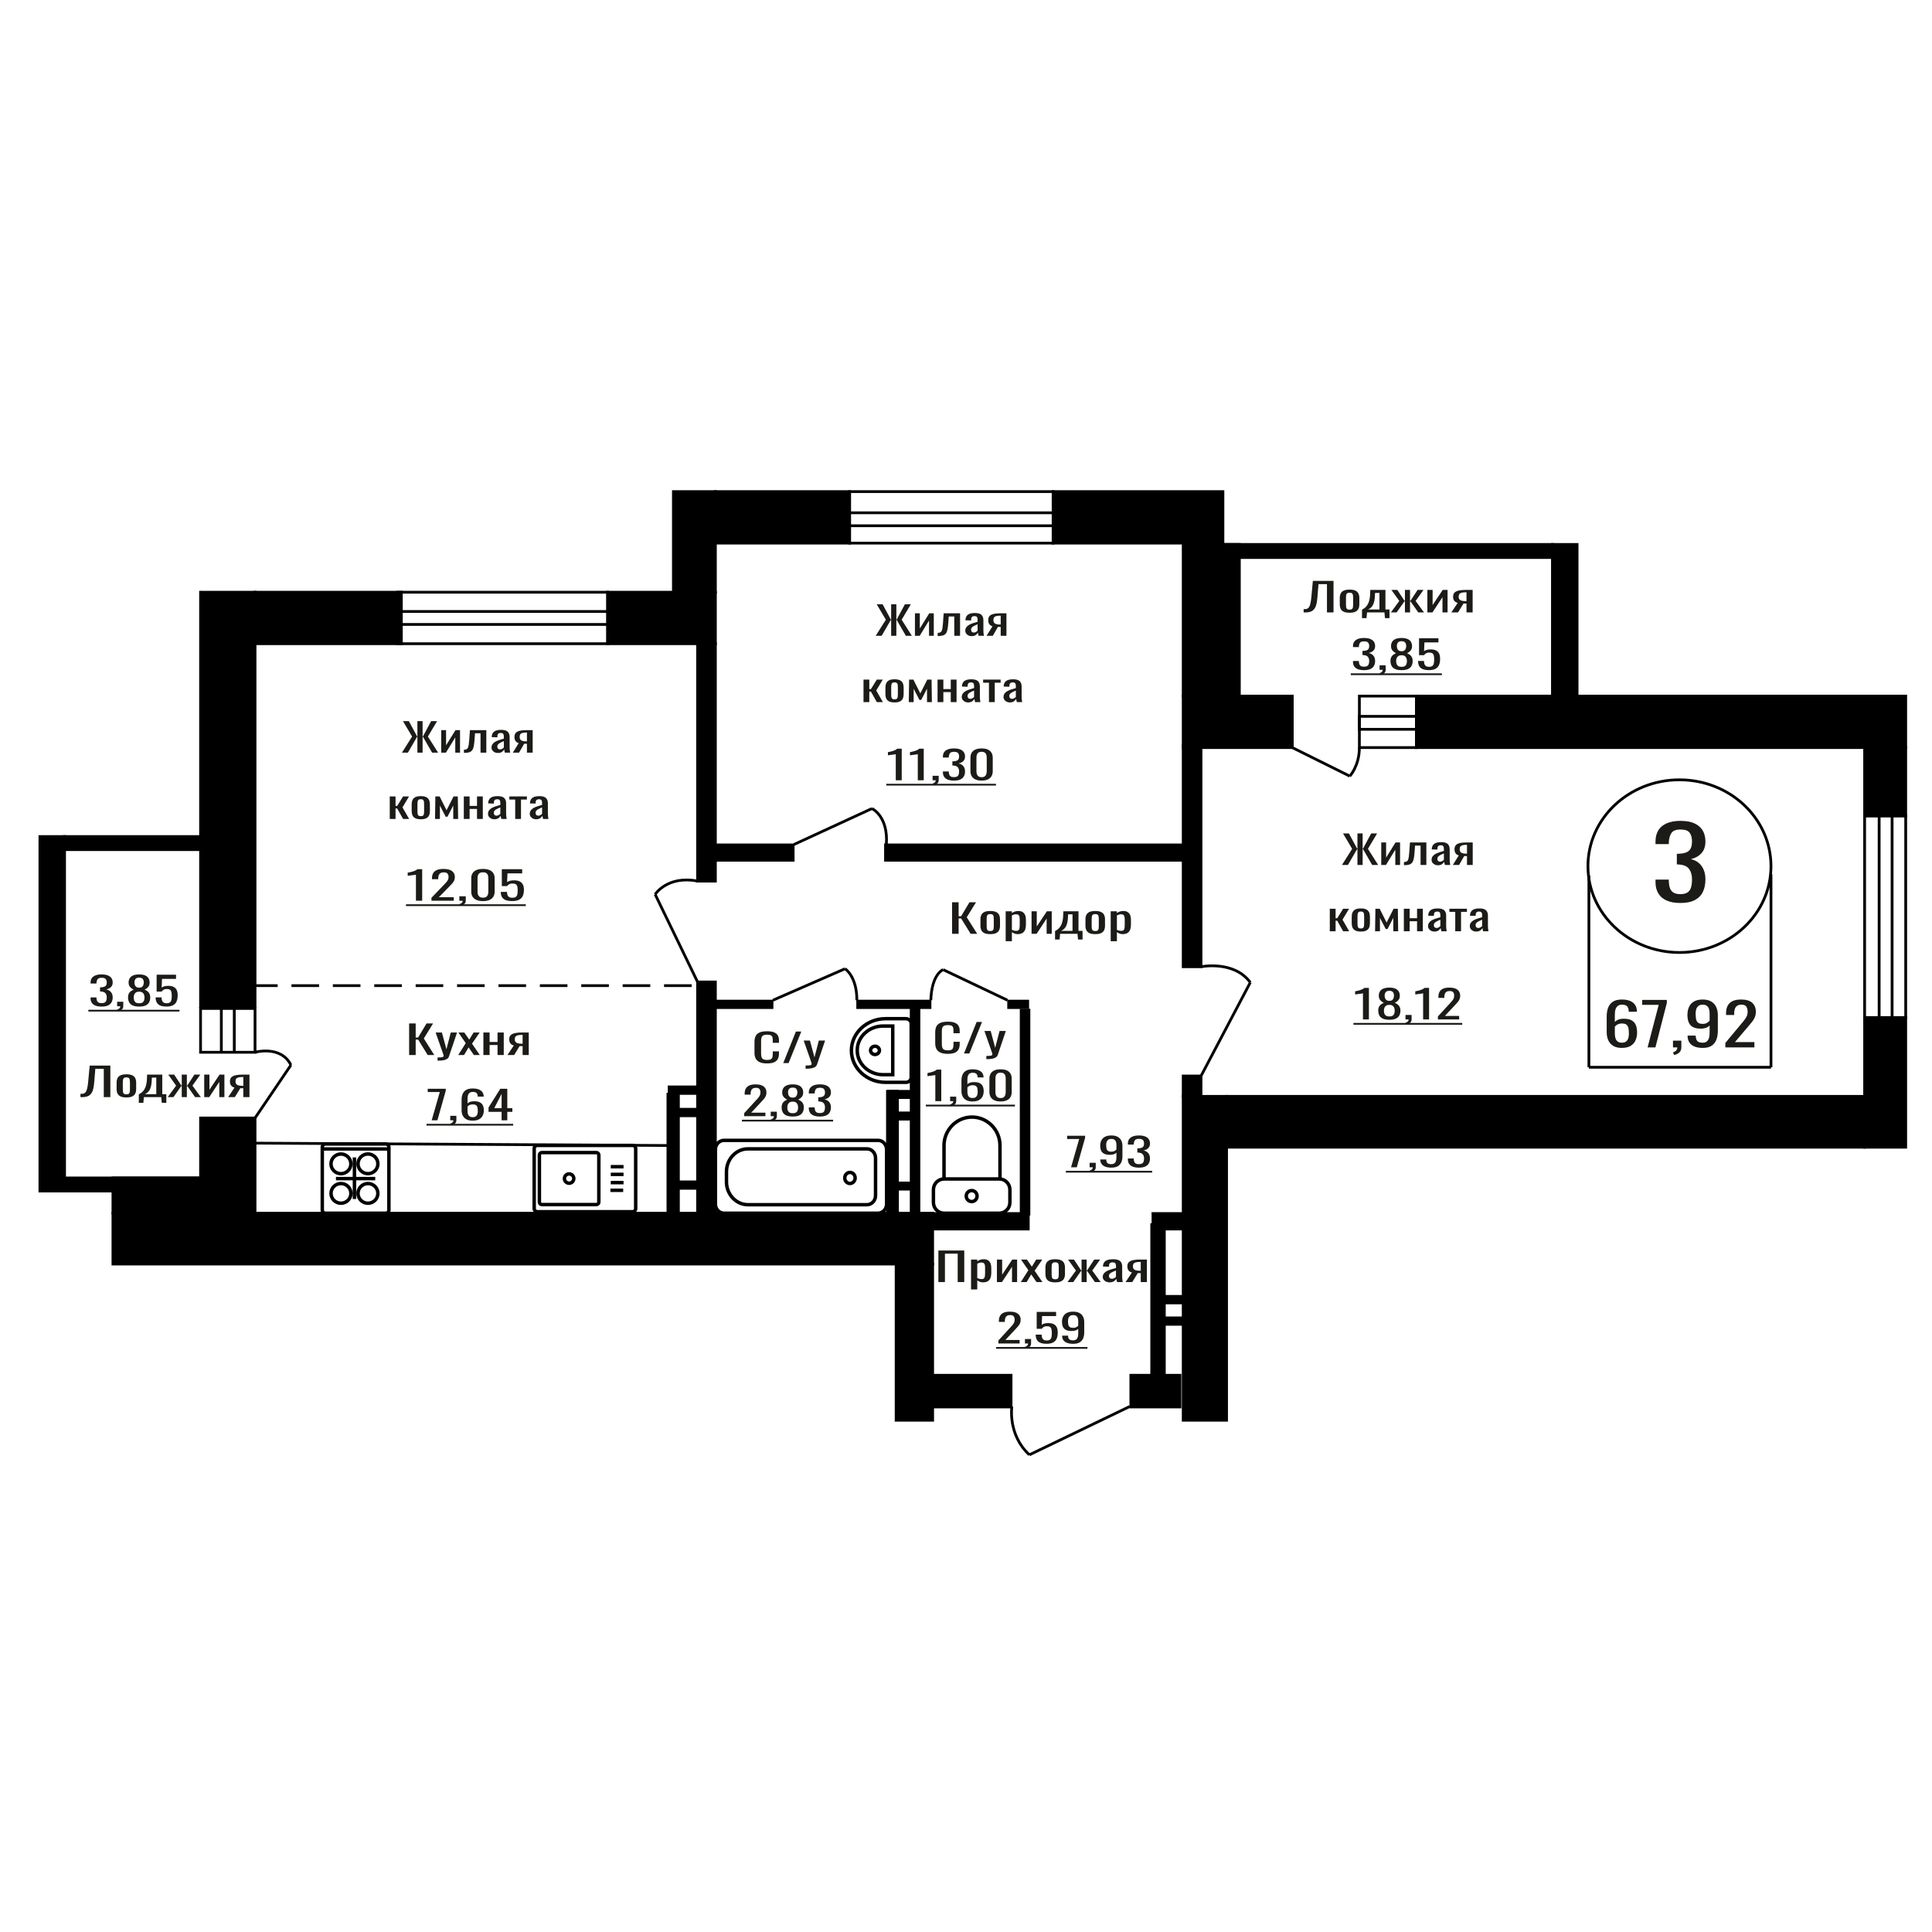 <?xml version="1.0" encoding="UTF-8"?>
<!DOCTYPE svg PUBLIC "-//W3C//DTD SVG 1.1//EN" "http://www.w3.org/Graphics/SVG/1.1/DTD/svg11.dtd">
<!-- Creator: CorelDRAW 2019 -->
<svg xmlns="http://www.w3.org/2000/svg" xml:space="preserve" width="140mm" height="140mm" version="1.1" style="shape-rendering:geometricPrecision; text-rendering:geometricPrecision; image-rendering:optimizeQuality; fill-rule:evenodd; clip-rule:evenodd"
viewBox="0 0 14000 14000"
 xmlns:xlink="http://www.w3.org/1999/xlink">
 <defs>
  <style type="text/css">
   <![CDATA[
    .str1 {stroke:black;stroke-width:25;stroke-miterlimit:22.926}
    .str0 {stroke:black;stroke-width:20;stroke-miterlimit:22.926}
    .str2 {stroke:black;stroke-width:20;stroke-miterlimit:22.926;stroke-dasharray:200 100}
    .fil2 {fill:none}
    .fil3 {fill:black}
    .fil1 {fill:#1C1B17}
    .fil0 {fill:#1C1B17;fill-rule:nonzero}
   ]]>
  </style>
 </defs>
 <g id="Слой_x0020_1">
  <path class="fil0" d="M3014.03 6527.16l0 -189.09c-0.28,0.19 -3.46,0.76 -9.51,1.7 -6.06,0.94 -12.9,1.88 -20.51,2.82 -7.61,0.94 -14.36,1.79 -20.28,2.54 -5.93,0.75 -9.03,1.13 -9.3,1.13l0 -22.86c4.79,-0.76 10.35,-1.79 16.69,-3.11 6.35,-1.31 12.82,-2.91 19.46,-4.8 6.62,-1.88 12.95,-4.23 19.02,-7.05 6.05,-2.82 11.21,-6.12 15.43,-9.88l34.25 0 0 228.6 -45.25 0z"/>
  <path id="1" class="fil0" d="M3126.49 6527.16l0 -21.45 87.1 -90.59c6.48,-6.77 12.46,-13.08 17.96,-18.91 5.5,-5.83 10.01,-11.99 13.53,-18.49 3.53,-6.49 5.28,-13.97 5.28,-22.43 0,-10.54 -2.53,-18.82 -7.61,-24.84 -5.07,-6.02 -13.94,-9.03 -26.63,-9.03 -10.71,0 -19.03,1.98 -24.94,5.93 -5.92,3.95 -10.01,9.12 -12.26,15.52 -2.26,6.4 -3.38,13.26 -3.38,20.6l0 7.62 -45.24 0 0 -7.9c0,-13.73 2.75,-25.54 8.24,-35.42 5.49,-9.88 14.38,-17.54 26.63,-23 12.27,-5.46 28.54,-8.18 48.84,-8.18 27.62,0 48.19,5.22 61.72,15.66 13.54,10.44 20.29,24.88 20.29,43.32 0,9.78 -1.75,18.34 -5.28,25.68 -3.52,7.34 -8.11,14.21 -13.74,20.6 -5.63,6.4 -11.84,12.99 -18.61,19.76l-78.63 80.15 108.23 0 0 25.4 -161.5 0z"/>
  <path id="2" class="fil0" d="M3335.35 6564.13l-7.19 -12.98c7.61,-1.69 13.6,-4.66 17.96,-8.89 4.37,-4.23 6.56,-9.27 6.56,-15.1l-24.1 0 0 -32.46 46.51 0 0 31.9c0,9.97 -3.25,17.92 -9.74,23.84 -6.47,5.93 -16.48,10.49 -30,13.69z"/>
  <path id="3" class="fil0" d="M3499.8 6529.7c-19.44,0 -35.43,-2.92 -47.98,-8.75 -12.54,-5.83 -21.84,-13.83 -27.89,-23.99 -6.07,-10.16 -9.1,-21.73 -9.1,-34.71l0 -98.5c0,-13.35 2.95,-25.07 8.89,-35.13 5.91,-10.07 15.14,-17.92 27.68,-23.57 12.54,-5.64 28.67,-8.46 48.4,-8.46 19.75,0 35.8,2.82 48.21,8.46 12.4,5.65 21.55,13.5 27.47,23.57 5.92,10.06 8.88,21.78 8.88,35.13l0 98.5c0,13.17 -3.02,24.83 -9.09,34.99 -6.05,10.16 -15.29,18.11 -27.68,23.85 -12.41,5.74 -28.33,8.61 -47.79,8.61zm0 -24.84c10.71,0 18.82,-2.06 24.31,-6.2 5.5,-4.14 9.31,-9.46 11.42,-15.95 2.11,-6.49 3.17,-13.22 3.17,-20.18l0 -99.06c0,-7.34 -0.98,-14.25 -2.96,-20.74 -1.96,-6.49 -5.71,-11.71 -11.21,-15.66 -5.48,-3.96 -13.73,-5.93 -24.73,-5.93 -10.98,0 -19.29,1.97 -24.94,5.93 -5.63,3.95 -9.44,9.17 -11.42,15.66 -1.96,6.49 -2.95,13.4 -2.95,20.74l0 99.06c0,6.96 1.05,13.69 3.18,20.18 2.11,6.49 6.05,11.81 11.83,15.95 5.77,4.14 13.87,6.2 24.3,6.2z"/>
  <path id="4" class="fil0" d="M3711.62 6529.42c-20.58,0 -36.92,-2.64 -49.04,-7.9 -12.12,-5.27 -20.78,-12.89 -25.99,-22.86 -5.23,-9.98 -7.84,-21.83 -7.84,-35.56l45.24 0c0,6.77 0.86,13.4 2.55,19.89 1.68,6.49 5.27,11.86 10.77,16.09 5.5,4.23 13.89,6.35 25.15,6.35 12.41,0 21.29,-2.4 26.64,-7.2 5.36,-4.8 8.74,-11.29 10.15,-19.47 1.41,-8.19 2.12,-17.45 2.12,-27.8 0,-10.35 -0.86,-19.14 -2.55,-26.39 -1.68,-7.24 -5.21,-12.79 -10.56,-16.65 -5.37,-3.85 -13.81,-5.78 -25.36,-5.78 -9.31,0 -17.2,1.93 -23.69,5.78 -6.48,3.86 -11.26,8.23 -14.36,13.13l-38.49 0 0 -122.49 147.56 0 0 30.2 -106.54 0 -2.97 63.22c5.65,-3.95 12.61,-7.06 20.93,-9.32 8.31,-2.25 17.83,-3.38 28.54,-3.38 18.6,0 33.19,2.91 43.75,8.75 10.58,5.83 18.04,13.82 22.41,23.98 4.38,10.16 6.57,21.83 6.57,35 0,11.66 -1.28,22.53 -3.81,32.6 -2.55,10.06 -6.98,18.81 -13.32,26.24 -6.35,7.43 -15.01,13.22 -26,17.36 -11,4.14 -24.94,6.21 -41.86,6.21z"/>
  <polygon id="5" class="fil1" points="2941.74,6552.82 3810.13,6552.82 3810.13,6565.65 2941.74,6565.65 "/>
  <polygon id="6" class="fil1" points="3810.13,6552.82 3810.13,6552.82 3810.13,6565.65 3810.13,6565.65 "/>
  <path class="fil0" d="M12176.36 6543.29c-39.98,0 -73.29,-6 -99.95,-18 -26.65,-12.01 -46.65,-29.3 -59.97,-51.87 -13.33,-22.57 -19.99,-49.22 -19.99,-79.95l0 -19.45 96.32 0c0,1.92 0,3.96 0,6.12 0,2.16 0,4.44 0,6.85 0.61,17.28 3.18,32.89 7.72,46.82 4.55,13.92 12.72,24.97 24.54,33.13 11.81,8.16 28.92,12.25 51.33,12.25 23.63,0 41.5,-4.45 53.61,-13.33 12.12,-8.88 20.3,-21.49 24.54,-37.82 4.23,-16.32 6.35,-35.05 6.35,-56.18 0,-30.73 -7.11,-55.83 -21.34,-75.27 -14.24,-19.45 -39.23,-30.14 -74.97,-32.06 -1.82,-0.48 -4.09,-0.72 -6.81,-0.72 -2.73,0 -5,0 -6.81,0l0 -77.07c1.81,0 3.93,0 6.35,0 2.43,0 4.55,0 6.36,0 34.53,-0.96 59.37,-8.16 74.5,-21.61 15.15,-13.45 22.72,-35.78 22.72,-66.99 0,-26.41 -5.6,-47.54 -16.8,-63.39 -11.21,-15.84 -33.47,-23.77 -66.79,-23.77 -33.32,0 -55.42,8.77 -66.33,26.3 -10.9,17.52 -16.95,39.97 -18.17,67.34 0,1.92 0,3.97 0,6.13 0,2.16 0,4.2 0,6.12l-96.32 0 0 -19.45c0,-31.21 6.66,-57.86 19.99,-79.95 13.32,-22.09 33.47,-39.14 60.43,-51.15 26.95,-12 60.42,-18 100.4,-18 40.59,0 74.21,6 100.86,18 26.66,12.01 46.64,29.18 59.97,51.51 13.32,22.33 20,49.1 20,80.31 0,35.06 -9.55,63.15 -28.63,84.28 -19.08,21.13 -44.68,35.53 -76.78,43.22 22.41,5.28 41.34,14.4 56.79,27.37 15.44,12.96 27.41,29.41 35.89,49.34 8.47,19.93 12.73,43.1 12.73,69.51 0,34.57 -6.07,64.71 -18.18,90.4 -12.11,25.69 -31.5,45.62 -58.15,59.78 -26.66,14.17 -61.79,21.25 -105.41,21.25z"/>
  <polygon class="fil0" points="6799.85,9290.25 6799.85,9061.65 6987.36,9061.65 6987.36,9290.25 6939.86,9290.25 6939.86,9084.51 6847.36,9084.51 6847.36,9290.25 "/>
  <path id="1" class="fil0" d="M7036.55 9343.87l0 -216.74 44.99 0 0 12.98c5.32,-4.14 11.77,-7.72 19.34,-10.73 7.56,-3.01 16.53,-4.51 26.9,-4.51 12.62,0 22.63,2.21 30.06,6.63 7.43,4.42 12.96,9.97 16.61,16.65 3.64,6.68 6.02,13.45 7.15,20.32 1.12,6.87 1.67,12.75 1.67,17.64l0 39.51c0,11.48 -1.67,22.34 -5.04,32.6 -3.36,10.25 -9.46,18.53 -18.29,24.83 -8.83,6.31 -21.23,9.46 -37.21,9.46 -8.69,0 -16.39,-1.46 -23.12,-4.38 -6.72,-2.91 -12.75,-6.25 -18.07,-10.02l0 65.76 -44.99 0zm77.36 -75.07c7.85,0 13.45,-1.93 16.82,-5.78 3.35,-3.86 5.47,-9.08 6.3,-15.67 0.83,-6.58 1.27,-13.83 1.27,-21.73l0 -39.51c0,-6.77 -0.57,-13.03 -1.69,-18.77 -1.11,-5.74 -3.5,-10.3 -7.15,-13.68 -3.65,-3.39 -9.38,-5.08 -17.23,-5.08 -5.89,0 -11.49,0.84 -16.82,2.54 -5.32,1.69 -9.95,3.66 -13.87,5.92l0 104.42c4.2,2.07 8.97,3.81 14.29,5.22 5.33,1.42 11.35,2.12 18.08,2.12z"/>
  <polygon id="2" class="fil0" points="7224.06,9290.25 7224.06,9127.13 7261.9,9127.13 7261.9,9236.91 7335.05,9127.13 7370.36,9127.13 7370.36,9290.25 7333.37,9290.25 7333.37,9179.62 7260.63,9290.25 "/>
  <polygon id="3" class="fil0" points="7397.26,9290.25 7451.92,9204.46 7398.53,9127.13 7441.4,9127.13 7477.14,9178.77 7508.68,9127.13 7552.82,9127.13 7497.32,9208.12 7553.66,9290.25 7510.78,9290.25 7472.52,9234.93 7439.72,9290.25 "/>
  <path id="4" class="fil0" d="M7646.56 9292.51c-17.93,0 -32.09,-2.45 -42.45,-7.34 -10.37,-4.89 -17.73,-11.85 -22.08,-20.88 -4.34,-9.04 -6.51,-19.67 -6.51,-31.9l0 -47.41c0,-12.23 2.17,-22.86 6.51,-31.89 4.35,-9.03 11.71,-15.99 22.08,-20.88 10.36,-4.9 24.52,-7.34 42.45,-7.34 17.94,0 32.03,2.44 42.26,7.34 10.22,4.89 17.52,11.85 21.86,20.88 4.35,9.03 6.52,19.66 6.52,31.89l0 47.41c0,12.23 -2.17,22.86 -6.52,31.9 -4.34,9.03 -11.64,15.99 -21.86,20.88 -10.23,4.89 -24.32,7.34 -42.26,7.34zm0 -22.3c8.7,0 14.79,-1.69 18.29,-5.08 3.51,-3.38 5.61,-7.85 6.31,-13.4 0.7,-5.55 1.05,-11.34 1.05,-17.36l0 -51.08c0,-6.21 -0.35,-12.04 -1.05,-17.5 -0.7,-5.46 -2.8,-9.92 -6.31,-13.4 -3.5,-3.49 -9.59,-5.23 -18.29,-5.23 -8.68,0 -14.85,1.74 -18.49,5.23 -3.65,3.48 -5.82,7.94 -6.52,13.4 -0.7,5.46 -1.04,11.29 -1.04,17.5l0 51.08c0,6.02 0.34,11.81 1.04,17.36 0.7,5.55 2.87,10.02 6.52,13.4 3.64,3.39 9.81,5.08 18.49,5.08z"/>
  <polygon id="5" class="fil0" points="7735.69,9290.25 7796.65,9207 7739.47,9127.13 7782.36,9127.13 7834.07,9205.58 7837.43,9205.58 7837.43,9127.13 7874.42,9127.13 7874.42,9205.58 7877.79,9205.58 7929.08,9127.13 7971.97,9127.13 7914.78,9207 7975.75,9290.25 7934.13,9290.25 7877.79,9210.1 7874.42,9210.1 7874.42,9290.25 7837.43,9290.25 7837.43,9210.1 7833.65,9210.1 7777.31,9290.25 "/>
  <path id="6" class="fil0" d="M8039.64 9292.51c-9.53,0 -17.93,-1.84 -25.22,-5.51 -7.28,-3.66 -13.03,-8.37 -17.23,-14.11 -4.22,-5.74 -6.32,-11.8 -6.32,-18.2 0,-10.16 2.53,-18.72 7.57,-25.68 5.05,-6.96 11.99,-12.84 20.81,-17.64 8.83,-4.8 19.07,-8.98 30.7,-12.56 11.62,-3.57 23.88,-7.05 36.78,-10.44l0 -11.57c0,-6.59 -0.56,-12.04 -1.68,-16.37 -1.12,-4.33 -3.43,-7.57 -6.94,-9.74 -3.5,-2.16 -8.76,-3.24 -15.76,-3.24 -6.17,0 -11.15,0.94 -14.93,2.82 -3.78,1.88 -6.51,4.56 -8.19,8.04 -1.69,3.48 -2.52,7.58 -2.52,12.28l0 8.18 -44.57 -1.13c0.56,-18.06 6.73,-31.37 18.5,-39.93 11.77,-8.56 29.99,-12.84 54.66,-12.84 24.1,0 41.19,4.42 51.29,13.26 10.08,8.85 15.13,21.64 15.13,38.39l0 74.5c0,5.08 0.21,9.97 0.63,14.68 0.41,4.7 0.98,9.07 1.68,13.12 0.7,4.05 1.33,7.86 1.89,11.43l-41.2 0c-0.84,-3.01 -1.89,-6.82 -3.16,-11.43 -1.25,-4.61 -2.16,-8.8 -2.73,-12.56 -2.8,6.4 -8.19,12.37 -16.17,17.92 -8,5.55 -19,8.33 -33.02,8.33zm17.66 -25.97c4.48,0 8.7,-0.84 12.61,-2.54 3.92,-1.69 7.44,-3.62 10.52,-5.78 3.09,-2.17 5.19,-3.91 6.3,-5.22l0 -46.29c-7,2.64 -13.6,5.27 -19.75,7.91 -6.17,2.63 -11.57,5.4 -16.19,8.32 -4.62,2.92 -8.27,6.21 -10.94,9.88 -2.66,3.67 -3.99,7.85 -3.99,12.56 0,6.58 1.82,11.76 5.47,15.52 3.65,3.76 8.97,5.64 15.97,5.64z"/>
  <path id="7" class="fil0" d="M8156.53 9290.25l45.82 -69.14c-7.84,-2.07 -14.21,-5.18 -19.13,-9.32 -4.9,-4.14 -8.48,-9.22 -10.71,-15.24 -2.25,-6.02 -3.37,-12.79 -3.37,-20.32 0,-8.65 1.69,-16.08 5.05,-22.29 3.35,-6.21 8.69,-11.29 15.97,-15.24 7.29,-3.95 16.95,-6.87 29.01,-8.75 12.05,-1.88 26.92,-2.82 44.57,-2.82l47.09 0 0 163.12 -44.57 0 0 -64.35c-4.49,0 -8.27,-0.04 -11.36,-0.14 -3.08,-0.09 -6.45,-0.23 -10.08,-0.42l-39.94 64.91 -48.35 0zm104.68 -81.84c0.56,0 1.47,0 2.74,0 1.26,0 2.02,0 2.31,0l0 -64.07c-0.29,0 -1.05,0 -2.31,0 -1.27,0 -2.03,0 -2.31,0 -13.19,0 -23.61,1.08 -31.33,3.25 -7.7,2.16 -13.1,5.55 -16.18,10.16 -3.08,4.61 -4.63,10.77 -4.63,18.48 0,10.73 3.57,18.72 10.72,23.99 7.15,5.27 20.81,8 40.99,8.19z"/>
  <ellipse class="fil2 str0" cx="12169.96" cy="6276.42" rx="663.19" ry="625.63"/>
  <line class="fil2 str0" x1="11513.8" y1="6343.81" x2="11513.8" y2= "7733.83" />
  <line class="fil2 str0" x1="12833.17" y1="6335.2" x2="12833.17" y2= "7733.82" />
  <line class="fil2 str0" x1="11513.8" y1="7733.82" x2="12833.17" y2= "7733.82" />
  <path class="fil0" d="M11752.35 7593.52c-25.7,0 -46.63,-5.02 -62.79,-15.07 -16.16,-10.05 -28,-23.63 -35.52,-40.75 -7.54,-17.13 -11.3,-36.16 -11.3,-57.1l0 -115.9c0,-22.36 3.31,-42.74 9.91,-61.13 6.62,-18.4 17.91,-33.12 33.88,-44.15 15.97,-11.04 37.91,-16.56 65.82,-16.56 23.13,0 42.7,3.25 58.67,9.76 15.97,6.51 28.27,15.99 36.9,28.45 8.63,12.45 13.13,27.59 13.5,45.42 0,0.57 0.09,1.35 0.27,2.34 0.18,0.99 0.28,1.91 0.28,2.76l-59.49 0c0,-16.7 -3.49,-29.44 -10.47,-38.21 -6.98,-8.78 -20.2,-13.16 -39.66,-13.16 -10.64,0 -19.83,2.62 -27.53,7.85 -7.72,5.24 -13.5,13.23 -17.35,23.99 -3.87,10.75 -5.79,24.62 -5.79,41.6l0 52.22c5.88,-7.08 14.22,-12.81 25.06,-17.19 10.83,-4.39 24.14,-6.59 39.93,-6.59 24.6,0 43.89,4.11 57.85,12.32 13.94,8.2 23.86,19.74 29.73,34.6 5.88,14.85 8.81,32.33 8.81,52.42 0,20.67 -3.67,39.49 -11.01,56.47 -7.34,16.98 -19.09,30.49 -35.25,40.54 -16.16,10.05 -37.64,15.07 -64.45,15.07zm0 -37.78c13.22,0 23.51,-2.9 30.85,-8.71 7.35,-5.8 12.58,-13.51 15.7,-23.13 3.12,-9.62 4.69,-20.1 4.69,-31.42 0,-13.58 -0.83,-26.18 -2.48,-37.78 -1.66,-11.6 -5.97,-20.87 -12.95,-27.81 -6.98,-6.93 -18.92,-10.4 -35.81,-10.4 -8.07,0 -15.41,1.13 -22.03,3.4 -6.61,2.26 -12.3,5.16 -17.08,8.7 -4.77,3.54 -8.62,7.29 -11.56,11.25l0 51.37c0,11.6 1.56,22.36 4.69,32.26 3.11,9.91 8.34,17.76 15.7,23.56 7.34,5.81 17.43,8.71 30.28,8.71z"/>
  <polygon id="1" class="fil0" points="11939.08,7589.7 12019.5,7281.49 11899.98,7281.49 11899.98,7245.83 12078.45,7245.83 12078.45,7267.91 11995.82,7589.7 "/>
  <path id="2" class="fil0" d="M12131.88 7645.31l-9.37 -19.52c9.91,-2.55 17.72,-7.01 23.41,-13.38 5.69,-6.37 8.53,-13.94 8.53,-22.71l-31.38 0 0 -48.82 60.58 0 0 47.97c0,15 -4.22,26.96 -12.67,35.87 -8.44,8.92 -21.48,15.78 -39.1,20.59z"/>
  <path id="3" class="fil0" d="M12338.44 7593.52c-23.14,0 -42.87,-3.32 -59.22,-9.98 -16.33,-6.65 -28.73,-16.34 -37.17,-29.08 -8.45,-12.73 -12.86,-28.16 -13.22,-46.27 0,-0.57 0,-1.2 0,-1.91 0,-0.71 0,-1.34 0,-1.91l58.93 0c0,16.41 3.49,29.08 10.47,37.99 6.98,8.92 20.56,13.38 40.75,13.38 11.02,0 20.21,-2.62 27.55,-7.86 7.34,-5.23 12.86,-13.3 16.53,-24.19 3.67,-10.9 5.5,-24.7 5.5,-41.4l0 -52.21c-5.5,7.07 -13.67,12.8 -24.51,17.19 -10.83,4.39 -24.33,6.58 -40.48,6.58 -24.6,0 -43.88,-4.17 -57.84,-12.52 -13.95,-8.35 -23.77,-19.96 -29.47,-34.81 -5.69,-14.86 -8.54,-32.2 -8.54,-52.01 0,-20.94 3.68,-39.83 11.02,-56.67 7.34,-16.84 19.19,-30.22 35.52,-40.12 16.35,-9.91 37.74,-14.86 64.18,-14.86 25.7,0 46.63,5.02 62.8,15.07 16.15,10.05 28,23.56 35.52,40.54 7.53,16.98 11.29,35.95 11.29,56.89l0 115.47c0,22.08 -3.31,42.45 -9.91,61.13 -6.61,18.68 -17.82,33.61 -33.61,44.79 -15.79,11.18 -37.82,16.77 -66.09,16.77zm0 -174.06c12.86,0 23.31,-2.47 31.4,-7.43 8.07,-4.95 14.32,-10.4 18.72,-16.34l0 -50.94c0,-11.89 -1.47,-22.72 -4.4,-32.48 -2.94,-9.76 -8.08,-17.55 -15.42,-23.35 -7.35,-5.8 -17.44,-8.7 -30.3,-8.7 -12.86,0 -23.04,2.97 -30.57,8.91 -7.53,5.95 -12.86,13.66 -15.97,23.14 -3.13,9.48 -4.69,19.88 -4.69,31.2 0,13.59 0.83,26.18 2.48,37.79 1.65,11.6 6.06,20.87 13.22,27.8 7.17,6.94 19,10.4 35.53,10.4z"/>
  <path id="4" class="fil0" d="M12502.58 7589.7l0 -32.26 113.47 -136.28c8.45,-10.19 16.24,-19.67 23.41,-28.44 7.16,-8.78 13.04,-18.04 17.63,-27.81 4.58,-9.76 6.88,-21.01 6.88,-33.75 0,-15.85 -3.3,-28.3 -9.92,-37.36 -6.6,-9.05 -18.17,-13.58 -34.69,-13.58 -13.96,0 -24.8,2.97 -32.5,8.91 -7.71,5.95 -13.04,13.73 -15.98,23.35 -2.94,9.62 -4.41,19.95 -4.41,30.99l0 11.46 -58.93 0 0 -11.88c0,-20.66 3.58,-38.42 10.73,-53.28 7.16,-14.86 18.74,-26.39 34.71,-34.6 15.97,-8.21 37.18,-12.31 63.61,-12.31 36,0 62.8,7.85 80.42,23.56 17.64,15.71 26.45,37.43 26.45,65.17 0,14.71 -2.3,27.59 -6.88,38.63 -4.59,11.04 -10.56,21.37 -17.91,30.99 -7.34,9.62 -15.42,19.53 -24.23,29.72l-102.45 120.56 141.01 0 0 38.21 -210.42 0z"/>
  <path class="fil0" d="M9876.49 7387.05l0 -189.09c-0.27,0.19 -3.3,0.76 -9.07,1.7 -5.78,0.94 -12.29,1.88 -19.54,2.82 -7.25,0.94 -13.69,1.79 -19.33,2.54 -5.65,0.75 -8.6,1.13 -8.86,1.13l0 -22.86c4.57,-0.76 9.86,-1.79 15.9,-3.11 6.05,-1.31 12.22,-2.91 18.54,-4.8 6.31,-1.88 12.35,-4.23 18.13,-7.05 5.77,-2.82 10.68,-6.12 14.71,-9.88l32.63 0 0 228.6 -43.11 0z"/>
  <path id="1" class="fil0" d="M10067.85 7389.59c-19.61,0 -35.33,-2.73 -47.13,-8.18 -11.82,-5.46 -20.36,-13.22 -25.6,-23.29 -5.22,-10.06 -7.85,-21.87 -7.85,-35.42 0,-7.71 0.95,-14.48 2.83,-20.32 1.87,-5.83 4.62,-10.96 8.25,-15.38 3.63,-4.42 7.92,-8.28 12.89,-11.57 4.97,-3.29 10.41,-6.25 16.32,-8.89 -10.74,-5.08 -19.47,-11.71 -26.18,-19.89 -6.71,-8.19 -10.08,-18.58 -10.08,-31.19 0,-12.04 2.68,-22.48 8.06,-31.33 5.37,-8.84 13.76,-15.66 25.18,-20.46 11.41,-4.79 25.86,-7.19 43.31,-7.19 17.45,0 31.75,2.4 42.9,7.19 11.15,4.8 19.41,11.62 24.78,20.46 5.37,8.85 8.05,19.29 8.05,31.33 0,12.79 -3.28,23.24 -9.86,31.33 -6.58,8.09 -15.38,14.67 -26.4,19.75 5.91,2.64 11.35,5.6 16.32,8.89 4.97,3.29 9.26,7.15 12.89,11.57 3.62,4.42 6.45,9.55 8.46,15.38 2.02,5.84 3.03,12.61 3.03,20.32 0,13.55 -2.63,25.36 -7.87,35.42 -5.24,10.07 -13.69,17.83 -25.38,23.29 -11.67,5.45 -27.32,8.18 -46.92,8.18zm0 -23.99c10.47,0 18.53,-1.88 24.17,-5.64 5.64,-3.77 9.46,-8.85 11.48,-15.24 2.01,-6.4 3.02,-13.55 3.02,-21.45 0,-7.15 -1.14,-13.88 -3.42,-20.18 -2.29,-6.3 -6.26,-11.48 -11.89,-15.52 -5.64,-4.05 -13.42,-6.07 -23.36,-6.07 -9.95,0 -17.8,1.98 -23.56,5.93 -5.79,3.95 -9.88,9.07 -12.29,15.38 -2.43,6.3 -3.63,13.12 -3.63,20.46 0,7.9 1.07,15.05 3.23,21.45 2.14,6.39 6.11,11.47 11.87,15.24 5.78,3.76 13.91,5.64 24.38,5.64zm0 -112.89c9.12,-0.18 16.05,-2.16 20.74,-5.92 4.7,-3.77 8,-8.61 9.87,-14.54 1.88,-5.92 2.82,-12.09 2.82,-18.48 0,-9.41 -2.41,-17.41 -7.25,-23.99 -4.84,-6.59 -13.56,-9.88 -26.18,-9.88 -12.63,0 -21.49,3.29 -26.59,9.88 -5.11,6.58 -7.65,14.58 -7.65,23.99 0,6.39 0.93,12.56 2.81,18.48 1.88,5.93 5.31,10.77 10.28,14.54 4.97,3.76 12.02,5.74 21.15,5.92z"/>
  <path id="2" class="fil0" d="M10191.13 7424.02l-6.85 -12.98c7.25,-1.69 12.96,-4.66 17.11,-8.89 4.17,-4.23 6.25,-9.27 6.25,-15.1l-22.96 0 0 -32.46 44.32 0 0 31.9c0,9.97 -3.1,17.92 -9.28,23.84 -6.17,5.93 -15.7,10.49 -28.59,13.69z"/>
  <path id="3" class="fil0" d="M10312.39 7387.05l0 -189.09c-0.27,0.19 -3.3,0.76 -9.06,1.7 -5.78,0.94 -12.29,1.88 -19.55,2.82 -7.25,0.94 -13.68,1.79 -19.32,2.54 -5.66,0.75 -8.61,1.13 -8.87,1.13l0 -22.86c4.57,-0.76 9.87,-1.79 15.9,-3.11 6.06,-1.31 12.22,-2.91 18.55,-4.8 6.31,-1.88 12.34,-4.23 18.13,-7.05 5.76,-2.82 10.67,-6.12 14.7,-9.88l32.63 0 0 228.6 -43.11 0z"/>
  <path id="4" class="fil0" d="M10419.55 7387.05l0 -21.45 82.99 -90.59c6.18,-6.77 11.88,-13.08 17.12,-18.91 5.24,-5.83 9.53,-11.99 12.89,-18.49 3.37,-6.49 5.04,-13.97 5.04,-22.43 0,-10.54 -2.42,-18.82 -7.25,-24.84 -4.84,-6.02 -13.29,-9.03 -25.39,-9.03 -10.2,0 -18.12,1.98 -23.76,5.93 -5.64,3.95 -9.54,9.12 -11.68,15.52 -2.15,6.4 -3.22,13.26 -3.22,20.6l0 7.62 -43.11 0 0 -7.9c0,-13.73 2.62,-25.54 7.85,-35.42 5.24,-9.88 13.7,-17.54 25.38,-23 11.69,-5.46 27.19,-8.18 46.53,-8.18 26.32,0 45.92,5.22 58.81,15.66 12.91,10.44 19.35,24.88 19.35,43.32 0,9.78 -1.67,18.34 -5.04,25.68 -3.36,7.34 -7.73,14.21 -13.09,20.6 -5.37,6.4 -11.28,12.99 -17.73,19.76l-74.93 80.15 103.13 0 0 25.4 -153.89 0z"/>
  <polygon id="5" class="fil1" points="9807.6,7412.71 10595.6,7412.71 10595.6,7425.54 9807.6,7425.54 "/>
  <polygon id="6" class="fil1" points="10595.6,7412.71 10595.6,7412.71 10595.6,7425.54 10595.6,7425.54 "/>
  <polygon class="fil0" points="9724.43,6267.86 9798.13,6151.02 9731.87,6039.26 9774.6,6039.26 9834.18,6149.61 9836.53,6149.61 9836.53,6039.26 9874.17,6039.26 9874.17,6149.61 9876.91,6149.61 9936.11,6039.26 9979.22,6039.26 9912.58,6151.02 9986.67,6267.86 9943.16,6267.86 9877.3,6153.56 9874.17,6153.56 9874.17,6267.86 9836.53,6267.86 9836.53,6153.56 9833.79,6153.56 9767.54,6267.86 "/>
  <polygon id="1" class="fil0" points="10009.01,6267.86 10009.01,6104.74 10044.29,6104.74 10044.29,6214.52 10112.51,6104.74 10145.43,6104.74 10145.43,6267.86 10110.94,6267.86 10110.94,6157.23 10043.11,6267.86 "/>
  <path id="2" class="fil0" d="M10173.65 6269.27l0 -22.86c7.83,0 14.04,-1.13 18.61,-3.39 4.59,-2.25 8.11,-6.06 10.59,-11.43 2.48,-5.36 4.37,-12.6 5.69,-21.73 1.31,-9.12 2.47,-20.55 3.53,-34.29l5.08 -70.83 118.79 0 0 163.12 -41.95 0 0 -140.26 -39.99 0 -3.53 47.97c-1.3,18.63 -3.19,34.06 -5.68,46.29 -2.48,12.23 -6.33,21.78 -11.55,28.64 -5.24,6.87 -12.23,11.72 -20.98,14.54 -8.76,2.82 -20.05,4.23 -33.92,4.23l-4.69 0z"/>
  <path id="3" class="fil0" d="M10419.04 6270.12c-8.89,0 -16.72,-1.84 -23.51,-5.51 -6.8,-3.66 -12.16,-8.37 -16.07,-14.11 -3.94,-5.74 -5.89,-11.8 -5.89,-18.2 0,-10.16 2.36,-18.72 7.05,-25.68 4.71,-6.96 11.18,-12.84 19.41,-17.64 8.23,-4.8 17.77,-8.98 28.62,-12.56 10.84,-3.57 22.27,-7.05 34.3,-10.44l0 -11.57c0,-6.59 -0.53,-12.04 -1.57,-16.37 -1.04,-4.33 -3.2,-7.57 -6.48,-9.74 -3.26,-2.16 -8.16,-3.24 -14.69,-3.24 -5.75,0 -10.39,0.94 -13.92,2.82 -3.53,1.88 -6.07,4.56 -7.64,8.04 -1.57,3.48 -2.35,7.58 -2.35,12.28l0 8.18 -41.55 -1.13c0.52,-18.06 6.27,-31.37 17.25,-39.93 10.97,-8.56 27.96,-12.84 50.96,-12.84 22.47,0 38.4,4.42 47.82,13.26 9.41,8.85 14.11,21.64 14.11,38.39l0 74.5c0,5.08 0.2,9.97 0.59,14.68 0.39,4.7 0.91,9.07 1.57,13.12 0.65,4.05 1.23,7.86 1.76,11.43l-38.42 0c-0.78,-3.01 -1.76,-6.82 -2.94,-11.43 -1.17,-4.61 -2.02,-8.8 -2.54,-12.56 -2.62,6.4 -7.64,12.37 -15.09,17.92 -7.46,5.55 -17.71,8.33 -30.78,8.33zm16.46 -25.97c4.18,0 8.11,-0.84 11.77,-2.54 3.65,-1.69 6.93,-3.62 9.8,-5.78 2.88,-2.17 4.84,-3.91 5.88,-5.22l0 -46.29c-6.53,2.64 -12.68,5.27 -18.42,7.91 -5.75,2.63 -10.79,5.4 -15.1,8.32 -4.31,2.92 -7.71,6.21 -10.19,9.88 -2.49,3.67 -3.73,7.85 -3.73,12.56 0,6.58 1.7,11.76 5.1,15.52 3.4,3.76 8.36,5.64 14.89,5.64z"/>
  <path id="4" class="fil0" d="M10528.02 6267.86l42.73 -69.14c-7.31,-2.07 -13.26,-5.18 -17.84,-9.32 -4.57,-4.14 -7.9,-9.22 -9.99,-15.24 -2.09,-6.02 -3.13,-12.79 -3.13,-20.32 0,-8.65 1.56,-16.08 4.7,-22.29 3.13,-6.21 8.1,-11.29 14.89,-15.24 6.8,-3.95 15.81,-6.87 27.05,-8.75 11.23,-1.88 25.1,-2.82 41.56,-2.82l43.9 0 0 163.12 -41.56 0 0 -64.35c-4.18,0 -7.71,-0.04 -10.58,-0.14 -2.88,-0.09 -6.02,-0.23 -9.4,-0.42l-37.24 64.91 -45.09 0zm97.6 -81.84c0.53,0 1.38,0 2.56,0 1.18,0 1.89,0 2.15,0l0 -64.07c-0.26,0 -0.97,0 -2.15,0 -1.18,0 -1.89,0 -2.15,0 -12.3,0 -22.02,1.08 -29.21,3.25 -7.18,2.16 -12.21,5.55 -15.09,10.16 -2.87,4.61 -4.32,10.77 -4.32,18.48 0,10.73 3.34,18.72 10,23.99 6.67,5.27 19.41,8 38.21,8.19z"/>
  <polygon id="5" class="fil0" points="9636.23,6748.2 9636.23,6585.08 9678.17,6585.08 9678.17,6653.94 9689.92,6653.94 9732.66,6585.08 9775.78,6585.08 9728.34,6664.1 9776.56,6748.2 9732.66,6748.2 9689.92,6672 9678.17,6672 9678.17,6748.2 "/>
  <path id="6" class="fil0" d="M9861.23 6750.46c-16.73,0 -29.92,-2.45 -39.59,-7.34 -9.67,-4.89 -16.53,-11.85 -20.58,-20.88 -4.05,-9.04 -6.07,-19.67 -6.07,-31.9l0 -47.41c0,-12.23 2.02,-22.86 6.07,-31.89 4.05,-9.03 10.91,-15.99 20.58,-20.88 9.67,-4.9 22.86,-7.34 39.59,-7.34 16.72,0 29.86,2.44 39.4,7.34 9.53,4.89 16.34,11.85 20.38,20.88 4.05,9.03 6.08,19.66 6.08,31.89l0 47.41c0,12.23 -2.03,22.86 -6.08,31.9 -4.04,9.03 -10.85,15.99 -20.38,20.88 -9.54,4.89 -22.68,7.34 -39.4,7.34zm0 -22.3c8.11,0 13.79,-1.69 17.05,-5.08 3.27,-3.38 5.23,-7.85 5.88,-13.4 0.65,-5.55 0.99,-11.34 0.99,-17.36l0 -51.08c0,-6.21 -0.34,-12.04 -0.99,-17.5 -0.65,-5.46 -2.61,-9.92 -5.88,-13.4 -3.26,-3.49 -8.94,-5.23 -17.05,-5.23 -8.1,0 -13.85,1.74 -17.24,5.23 -3.4,3.48 -5.43,7.94 -6.08,13.4 -0.66,5.46 -0.98,11.29 -0.98,17.5l0 51.08c0,6.02 0.32,11.81 0.98,17.36 0.65,5.55 2.68,10.02 6.08,13.4 3.39,3.39 9.14,5.08 17.24,5.08z"/>
  <polygon id="7" class="fil0" points="9964.32,6748.2 9966.68,6585.08 9997.64,6585.08 10047.82,6685.26 10098.38,6585.08 10129.36,6585.08 10131.7,6748.2 10096.42,6748.2 10096.42,6650.83 10054.48,6732.11 10041.54,6732.11 9999.6,6651.4 9999.6,6748.2 "/>
  <polygon id="8" class="fil0" points="10172.86,6748.2 10172.86,6585.08 10214.81,6585.08 10214.81,6653.66 10268.5,6653.66 10268.5,6585.08 10310.45,6585.08 10310.45,6748.2 10268.5,6748.2 10268.5,6675.67 10214.81,6675.67 10214.81,6748.2 "/>
  <path id="9" class="fil0" d="M10393.55 6750.46c-8.89,0 -16.72,-1.84 -23.51,-5.51 -6.79,-3.66 -12.16,-8.37 -16.07,-14.11 -3.93,-5.74 -5.89,-11.8 -5.89,-18.2 0,-10.16 2.36,-18.72 7.05,-25.68 4.71,-6.96 11.19,-12.84 19.41,-17.64 8.23,-4.8 17.78,-8.98 28.63,-12.56 10.83,-3.57 22.26,-7.05 34.29,-10.44l0 -11.57c0,-6.59 -0.53,-12.04 -1.57,-16.37 -1.04,-4.33 -3.2,-7.57 -6.47,-9.74 -3.27,-2.16 -8.17,-3.24 -14.7,-3.24 -5.75,0 -10.39,0.94 -13.92,2.82 -3.52,1.88 -6.07,4.56 -7.64,8.04 -1.57,3.48 -2.34,7.58 -2.34,12.28l0 8.18 -41.56 -1.13c0.53,-18.06 6.28,-31.37 17.25,-39.93 10.97,-8.56 27.96,-12.84 50.96,-12.84 22.48,0 38.41,4.42 47.82,13.26 9.41,8.85 14.12,21.64 14.12,38.39l0 74.5c0,5.08 0.19,9.97 0.58,14.68 0.39,4.7 0.92,9.07 1.57,13.12 0.65,4.05 1.24,7.86 1.76,11.43l-38.42 0c-0.77,-3.01 -1.76,-6.82 -2.94,-11.43 -1.17,-4.61 -2.01,-8.8 -2.54,-12.56 -2.61,6.4 -7.64,12.37 -15.09,17.92 -7.46,5.55 -17.71,8.33 -30.78,8.33zm16.46 -25.97c4.18,0 8.11,-0.84 11.77,-2.54 3.65,-1.69 6.93,-3.62 9.8,-5.78 2.88,-2.17 4.84,-3.91 5.88,-5.22l0 -46.29c-6.53,2.64 -12.68,5.27 -18.42,7.91 -5.75,2.63 -10.79,5.4 -15.1,8.32 -4.3,2.92 -7.71,6.21 -10.19,9.88 -2.49,3.67 -3.72,7.85 -3.72,12.56 0,6.58 1.69,11.76 5.09,15.52 3.41,3.76 8.36,5.64 14.89,5.64z"/>
  <polygon id="10" class="fil0" points="10545.26,6748.2 10545.26,6607.65 10502.92,6607.65 10502.92,6585.08 10629.93,6585.08 10629.93,6607.65 10587.2,6607.65 10587.2,6748.2 "/>
  <path id="11" class="fil0" d="M10696.18 6750.46c-8.89,0 -16.72,-1.84 -23.51,-5.51 -6.79,-3.66 -12.15,-8.37 -16.07,-14.11 -3.93,-5.74 -5.89,-11.8 -5.89,-18.2 0,-10.16 2.36,-18.72 7.05,-25.68 4.71,-6.96 11.19,-12.84 19.41,-17.64 8.24,-4.8 17.78,-8.98 28.63,-12.56 10.83,-3.57 22.26,-7.05 34.29,-10.44l0 -11.57c0,-6.59 -0.53,-12.04 -1.57,-16.37 -1.04,-4.33 -3.19,-7.57 -6.47,-9.74 -3.27,-2.16 -8.17,-3.24 -14.7,-3.24 -5.75,0 -10.39,0.94 -13.92,2.82 -3.52,1.88 -6.07,4.56 -7.63,8.04 -1.57,3.48 -2.35,7.58 -2.35,12.28l0 8.18 -41.56 -1.13c0.53,-18.06 6.28,-31.37 17.25,-39.93 10.97,-8.56 27.96,-12.84 50.96,-12.84 22.48,0 38.41,4.42 47.82,13.26 9.41,8.85 14.12,21.64 14.12,38.39l0 74.5c0,5.08 0.19,9.97 0.58,14.68 0.39,4.7 0.92,9.07 1.57,13.12 0.65,4.05 1.24,7.86 1.76,11.43l-38.42 0c-0.77,-3.01 -1.76,-6.82 -2.94,-11.43 -1.17,-4.61 -2.01,-8.8 -2.54,-12.56 -2.61,6.4 -7.64,12.37 -15.09,17.92 -7.45,5.55 -17.71,8.33 -30.78,8.33zm16.46 -25.97c4.18,0 8.12,-0.84 11.77,-2.54 3.65,-1.69 6.93,-3.62 9.8,-5.78 2.88,-2.17 4.84,-3.91 5.88,-5.22l0 -46.29c-6.53,2.64 -12.68,5.27 -18.42,7.91 -5.75,2.63 -10.79,5.4 -15.1,8.32 -4.3,2.92 -7.71,6.21 -10.19,9.88 -2.49,3.67 -3.72,7.85 -3.72,12.56 0,6.58 1.69,11.76 5.09,15.52 3.41,3.76 8.37,5.64 14.89,5.64z"/>
  <path class="fil0" d="M7234.7 9735.24l0 -21.45 83 -90.59c6.18,-6.77 11.87,-13.08 17.11,-18.91 5.24,-5.83 9.54,-11.99 12.89,-18.49 3.37,-6.49 5.04,-13.97 5.04,-22.43 0,-10.54 -2.41,-18.82 -7.25,-24.84 -4.84,-6.02 -13.29,-9.03 -25.38,-9.03 -10.21,0 -18.13,1.98 -23.77,5.93 -5.64,3.95 -9.53,9.12 -11.67,15.52 -2.16,6.4 -3.23,13.26 -3.23,20.6l0 7.62 -43.11 0 0 -7.9c0,-13.73 2.63,-25.54 7.85,-35.42 5.24,-9.88 13.71,-17.54 25.38,-23 11.69,-5.46 27.19,-8.18 46.54,-8.18 26.32,0 45.92,5.22 58.81,15.66 12.9,10.44 19.34,24.88 19.34,43.32 0,9.78 -1.67,18.34 -5.04,25.68 -3.35,7.34 -7.72,14.21 -13.09,20.6 -5.37,6.4 -11.28,12.99 -17.73,19.76l-74.92 80.15 103.13 0 0 25.4 -153.9 0z"/>
  <path id="1" class="fil0" d="M7433.72 9772.21l-6.85 -12.98c7.25,-1.69 12.96,-4.66 17.11,-8.89 4.17,-4.23 6.26,-9.27 6.26,-15.1l-22.97 0 0 -32.46 44.32 0 0 31.9c0,9.97 -3.1,17.92 -9.28,23.84 -6.16,5.93 -15.7,10.49 -28.59,13.69z"/>
  <path id="2" class="fil0" d="M7583.99 9737.5c-19.61,0 -35.19,-2.64 -46.74,-7.9 -11.54,-5.27 -19.79,-12.89 -24.76,-22.86 -4.98,-9.98 -7.47,-21.83 -7.47,-35.56l43.11 0c0,6.77 0.82,13.4 2.43,19.89 1.6,6.49 5.02,11.86 10.26,16.09 5.24,4.23 13.23,6.35 23.97,6.35 11.82,0 20.28,-2.4 25.38,-7.2 5.11,-4.8 8.34,-11.29 9.68,-19.47 1.34,-8.19 2.01,-17.45 2.01,-27.8 0,-10.35 -0.81,-19.14 -2.43,-26.39 -1.6,-7.24 -4.96,-12.79 -10.06,-16.65 -5.11,-3.85 -13.16,-5.78 -24.17,-5.78 -8.86,0 -16.38,1.93 -22.57,5.78 -6.18,3.86 -10.73,8.23 -13.68,13.13l-36.68 0 0 -122.49 140.61 0 0 30.2 -101.52 0 -2.83 63.22c5.38,-3.95 12.02,-7.06 19.94,-9.32 7.93,-2.25 16.99,-3.38 27.2,-3.38 17.73,0 31.63,2.91 41.69,8.75 10.08,5.83 17.19,13.82 21.36,23.98 4.17,10.16 6.25,21.83 6.25,35 0,11.66 -1.21,22.53 -3.63,32.6 -2.42,10.06 -6.65,18.81 -12.69,26.24 -6.05,7.43 -14.3,13.22 -24.78,17.36 -10.47,4.14 -23.76,6.21 -39.88,6.21z"/>
  <path id="3" class="fil0" d="M7776.55 9737.78c-16.91,0 -31.34,-2.21 -43.29,-6.63 -11.96,-4.42 -21.03,-10.87 -27.19,-19.33 -6.19,-8.47 -9.41,-18.72 -9.68,-30.77 0,-0.37 0,-0.8 0,-1.27 0,-0.47 0,-0.89 0,-1.27l43.11 0c0,10.92 2.55,19.34 7.65,25.26 5.11,5.93 15.04,8.89 29.82,8.89 8.05,0 14.76,-1.74 20.14,-5.22 5.37,-3.48 9.39,-8.84 12.08,-16.09 2.69,-7.24 4.04,-16.41 4.04,-27.51l0 -34.71c-4.04,4.7 -10.01,8.51 -17.93,11.43 -7.93,2.91 -17.8,4.37 -29.62,4.37 -17.99,0 -32.09,-2.78 -42.3,-8.33 -10.21,-5.55 -17.39,-13.26 -21.55,-23.14 -4.16,-9.88 -6.24,-21.4 -6.24,-34.57 0,-13.92 2.68,-26.48 8.05,-37.68 5.38,-11.19 14.03,-20.08 25.99,-26.67 11.95,-6.58 27.6,-9.87 46.92,-9.87 18.8,0 34.12,3.34 45.94,10.02 11.82,6.67 20.47,15.66 25.98,26.95 5.51,11.29 8.26,23.89 8.26,37.81l0 76.77c0,14.67 -2.42,28.22 -7.25,40.64 -4.84,12.42 -13.03,22.34 -24.58,29.77 -11.55,7.43 -27.66,11.15 -48.35,11.15zm0 -115.71c9.41,0 17.06,-1.65 22.97,-4.94 5.91,-3.29 10.48,-6.91 13.71,-10.86l0 -33.87c0,-7.9 -1.09,-15.1 -3.23,-21.59 -2.16,-6.49 -5.91,-11.67 -11.28,-15.52 -5.38,-3.86 -12.76,-5.79 -22.17,-5.79 -9.39,0 -16.84,1.98 -22.35,5.93 -5.51,3.95 -9.39,9.08 -11.68,15.38 -2.28,6.3 -3.42,13.22 -3.42,20.74 0,9.03 0.6,17.41 1.81,25.12 1.2,7.71 4.43,13.88 9.66,18.49 5.24,4.6 13.91,6.91 25.98,6.91z"/>
  <polygon id="4" class="fil1" points="7218.19,9760.9 7880.09,9760.9 7880.09,9773.73 7218.19,9773.73 "/>
  <path class="fil2 str1" d="M2470.75 8719.03c39.78,0 72.03,-31.94 72.03,-71.32 0,-39.39 -32.25,-71.32 -72.03,-71.32 -39.79,0 -72.04,31.93 -72.04,71.32 0,39.38 32.25,71.32 72.04,71.32zm-0.18 -213.98c39.78,0 72.03,-31.93 72.03,-71.31 0,-39.39 -32.25,-71.32 -72.03,-71.32 -39.79,0 -72.04,31.93 -72.04,71.32 0,39.38 32.25,71.31 72.04,71.31zm195.72 213.98c39.78,0 72.03,-31.94 72.03,-71.32 0,-39.39 -32.25,-71.32 -72.03,-71.32 -39.79,0 -72.04,31.93 -72.04,71.32 0,39.38 32.25,71.32 72.04,71.32zm0 -214.27c39.78,0 72.03,-31.93 72.03,-71.32 0,-39.38 -32.25,-71.31 -72.03,-71.31 -39.79,0 -72.04,31.93 -72.04,71.31 0,39.39 32.25,71.32 72.04,71.32zm151.86 263.14l0 -454.65c0,-12.87 -10.14,-23.4 -22.53,-23.4l-437.76 0c-12.39,0 -22.53,10.53 -22.53,23.4l0 454.65c0,12.87 10.14,23.4 22.53,23.4l437.76 0c12.39,0 22.53,-10.53 22.53,-23.4zm-249.72 -79.3l0 -301.62m150.72 153.6l-284.82 0m383.82 -214.91l-482.82 0"/>
  <path class="fil2 str1" d="M3893.52 8780.46l690.39 0c12.38,0 22.52,-10.09 22.52,-22.41l0 -435.48c0,-12.32 -10.14,-22.41 -22.52,-22.41l-690.39 0c-12.39,0 -22.53,10.09 -22.53,22.41l0 435.48c0,12.32 10.14,22.41 22.53,22.41zm32.82 -51.72l395.34 0c9.72,0 17.67,-7.91 17.67,-17.59l0 -341.68c0,-9.67 -7.95,-17.59 -17.67,-17.59l-395.34 0c-9.72,0 -17.67,7.92 -17.67,17.59l0 341.68c0,9.68 7.95,17.59 17.67,17.59zm197.67 -154.63c18.76,0 33.97,-15.13 33.97,-33.8 0,-18.67 -15.21,-33.8 -33.97,-33.8 -18.75,0 -33.96,15.13 -33.96,33.8 0,18.67 15.21,33.8 33.96,33.8zm299.3 51.17l92.58 0m-90 -55.61l92.57 0m-92.57 -59.59l92.57 0m-92.57 -55.61l92.57 0"/>
  <path class="fil2 str1" d="M6840.73 8791.3l400.63 0c42.21,0 76.74,-35.01 76.74,-77.81l0 -92.5c0,-42.8 -34.53,-77.81 -76.74,-77.81l-400.63 0c-42.21,0 -76.75,35.01 -76.75,77.81l0 92.5c0,42.8 34.54,77.81 76.75,77.81zm0 -248.12l405.42 0 0 -242.91c0,-113.02 -91.22,-205.5 -202.71,-205.5l0 0c-111.49,0 -202.71,92.48 -202.71,205.5l0 242.91zm200.31 163.89c21.7,0 39.28,-17.84 39.28,-39.83 0,-22 -17.58,-39.83 -39.28,-39.83 -21.69,0 -39.28,17.83 -39.28,39.83 0,21.99 17.59,39.83 39.28,39.83z"/>
  <path class="fil2 str1" d="M6344.55 8663.64l0 -272.53c0,-36.36 -27.96,-66.11 -62.14,-66.11l-862.75 0c-85.46,0 -155.38,74.37 -155.38,165.27l0 74.21c0,90.9 69.92,165.27 155.38,165.27l862.75 0c34.18,0 62.14,-29.75 62.14,-66.11zm80.12 61.56l0 -395.64c0,-36.36 -27.97,-66.11 -62.15,-66.11l-1116.37 0c-34.18,0 -62.15,29.75 -62.15,66.11l0 395.64c0,36.35 27.97,66.1 62.15,66.1l1116.37 0c34.18,0 62.15,-29.75 62.15,-66.1zm-227.92 -189.4c0,-22.11 -16.86,-40.05 -37.66,-40.05 -20.79,0 -37.66,17.94 -37.66,40.05 0,22.12 16.87,40.06 37.66,40.06 20.8,0 37.66,-17.94 37.66,-40.06z"/>
  <rect class="fil2 str0" x="6076.95" y="3715.9" width="1613.96" height="93.89"/>
  <rect class="fil3 str0" transform="matrix(-3.10333E-13 -0.733 1.61 -1.39169E-13 6422.83 6236.12)" width="158.75" height="1336.15"/>
  <rect class="fil3 str0" x="289.19" y="6061.99" width="178.65" height="2568.6"/>
  <path class="fil0" d="M6491.12 5654.01l0 -189.09c-0.27,0.19 -3.3,0.76 -9.07,1.7 -5.78,0.94 -12.29,1.88 -19.54,2.82 -7.25,0.94 -13.69,1.79 -19.33,2.54 -5.65,0.75 -8.6,1.13 -8.86,1.13l0 -22.86c4.57,-0.76 9.86,-1.79 15.9,-3.11 6.05,-1.31 12.22,-2.91 18.54,-4.8 6.31,-1.88 12.35,-4.23 18.13,-7.05 5.77,-2.82 10.68,-6.12 14.71,-9.88l32.63 0 0 228.6 -43.11 0z"/>
  <path id="1" class="fil0" d="M6650.65 5654.01l0 -189.09c-0.27,0.19 -3.3,0.76 -9.06,1.7 -5.78,0.94 -12.29,1.88 -19.55,2.82 -7.25,0.94 -13.68,1.79 -19.32,2.54 -5.66,0.75 -8.61,1.13 -8.87,1.13l0 -22.86c4.57,-0.76 9.87,-1.79 15.9,-3.11 6.06,-1.31 12.22,-2.91 18.55,-4.8 6.31,-1.88 12.34,-4.23 18.13,-7.05 5.76,-2.82 10.67,-6.12 14.7,-9.88l32.63 0 0 228.6 -43.11 0z"/>
  <path id="2" class="fil0" d="M6764.26 5690.98l-6.85 -12.98c7.25,-1.69 12.96,-4.66 17.12,-8.89 4.16,-4.23 6.25,-9.27 6.25,-15.1l-22.97 0 0 -32.46 44.32 0 0 31.9c0,9.97 -3.09,17.92 -9.28,23.84 -6.16,5.93 -15.7,10.49 -28.59,13.69z"/>
  <path id="3" class="fil0" d="M6912.52 5656.55c-17.73,0 -32.51,-2.35 -44.32,-7.06 -11.81,-4.7 -20.67,-11.47 -26.58,-20.32 -5.91,-8.84 -8.87,-19.28 -8.87,-31.32l0 -7.62 42.7 0c0,0.75 0,1.55 0,2.4 0,0.84 0,1.74 0,2.68 0.27,6.77 1.41,12.89 3.42,18.34 2.02,5.46 5.64,9.79 10.88,12.98 5.24,3.2 12.83,4.8 22.77,4.8 10.48,0 18.4,-1.74 23.77,-5.22 5.36,-3.48 8.99,-8.42 10.87,-14.82 1.89,-6.39 2.81,-13.73 2.81,-22.01 0,-12.04 -3.15,-21.87 -9.46,-29.49 -6.31,-7.62 -17.39,-11.81 -33.23,-12.56 -0.8,-0.19 -1.81,-0.28 -3.03,-0.28 -1.2,0 -2.21,0 -3.01,0l0 -30.2c0.8,0 1.74,0 2.81,0 1.07,0 2.02,0 2.83,0 15.3,-0.38 26.32,-3.2 33.03,-8.47 6.71,-5.26 10.06,-14.01 10.06,-26.24 0,-10.35 -2.48,-18.63 -7.45,-24.84 -4.96,-6.21 -14.83,-9.31 -29.6,-9.31 -14.78,0 -24.57,3.43 -29.41,10.3 -4.84,6.87 -7.52,15.66 -8.06,26.39 0,0.75 0,1.55 0,2.4 0,0.84 0,1.64 0,2.4l-42.7 0 0 -7.62c0,-12.23 2.96,-22.68 8.87,-31.33 5.91,-8.66 14.83,-15.33 26.79,-20.04 11.95,-4.7 26.78,-7.05 44.51,-7.05 18,0 32.9,2.35 44.72,7.05 11.82,4.71 20.67,11.43 26.58,20.18 5.91,8.75 8.86,19.24 8.86,31.47 0,13.73 -4.22,24.74 -12.69,33.02 -8.45,8.28 -19.79,13.92 -34.04,16.93 9.95,2.07 18.34,5.65 25.18,10.73 6.85,5.08 12.16,11.52 15.92,19.33 3.76,7.81 5.63,16.88 5.63,27.23 0,13.55 -2.68,25.35 -8.05,35.42 -5.36,10.07 -13.97,17.87 -25.78,23.42 -11.82,5.55 -27.4,8.33 -46.73,8.33z"/>
  <path id="4" class="fil0" d="M7113.13 5656.55c-18.53,0 -33.76,-2.92 -45.72,-8.75 -11.95,-5.83 -20.81,-13.83 -26.58,-23.99 -5.78,-10.16 -8.66,-21.73 -8.66,-34.71l0 -98.5c0,-13.35 2.81,-25.07 8.46,-35.13 5.64,-10.07 14.43,-17.92 26.38,-23.57 11.95,-5.64 27.32,-8.46 46.12,-8.46 18.82,0 34.12,2.82 45.94,8.46 11.82,5.65 20.54,13.5 26.18,23.57 5.64,10.06 8.46,21.78 8.46,35.13l0 98.5c0,13.17 -2.88,24.83 -8.66,34.99 -5.77,10.16 -14.58,18.11 -26.38,23.85 -11.82,5.74 -26.99,8.61 -45.54,8.61zm0 -24.84c10.21,0 17.93,-2.06 23.17,-6.2 5.24,-4.14 8.87,-9.46 10.88,-15.95 2.01,-6.49 3.02,-13.22 3.02,-20.18l0 -99.06c0,-7.34 -0.94,-14.25 -2.82,-20.74 -1.87,-6.49 -5.44,-11.71 -10.68,-15.66 -5.22,-3.96 -13.09,-5.93 -23.57,-5.93 -10.46,0 -18.38,1.97 -23.76,5.93 -5.37,3.95 -9,9.17 -10.88,15.66 -1.87,6.49 -2.81,13.4 -2.81,20.74l0 99.06c0,6.96 1,13.69 3.02,20.18 2.02,6.49 5.77,11.81 11.28,15.95 5.5,4.14 13.22,6.2 23.15,6.2z"/>
  <polygon id="5" class="fil1" points="6422.23,5679.67 7217.08,5679.67 7217.08,5692.5 6422.23,5692.5 "/>
  <path class="fil2 str1" d="M6602.81 7807.17l0 -389.45c0,-19.72 -17.28,-35.85 -38.4,-35.85l-147.8 0c-135.88,0 -247.04,103.76 -247.04,230.57l0 0.01c0,126.82 111.16,230.57 247.04,230.57l147.8 0c21.12,0 38.4,-16.13 38.4,-35.85zm-133.66 -19.5l0 -352.69 -69.61 0c-103.16,0 -187.57,78.77 -187.57,175.06l0 2.58c0,96.27 84.41,175.05 187.57,175.05l69.61 0zm-96.45 -176.35c0,-16.56 -14.39,-29.99 -32.14,-29.99 -17.75,0 -32.14,13.43 -32.14,29.99 0,16.57 14.39,30.01 32.14,30.01 17.75,0 32.14,-13.44 32.14,-30.01z"/>
  <polygon class="fil0" points="3128.1,8118.1 3186.91,7913.21 3099.49,7913.21 3099.49,7889.5 3230.02,7889.5 3230.02,7904.18 3169.6,8118.1 "/>
  <path id="1" class="fil0" d="M3269.1 8155.07l-6.85 -12.98c7.25,-1.69 12.96,-4.66 17.12,-8.89 4.17,-4.23 6.25,-9.27 6.25,-15.1l-22.97 0 0 -32.46 44.32 0 0 31.9c0,9.97 -3.09,17.92 -9.27,23.84 -6.17,5.93 -15.71,10.49 -28.6,13.69z"/>
  <path id="2" class="fil0" d="M3425.01 8120.64c-18.8,0 -34.1,-3.34 -45.92,-10.02 -11.82,-6.68 -20.48,-15.71 -25.99,-27.09 -5.5,-11.38 -8.25,-24.04 -8.25,-37.96l0 -77.05c0,-14.86 2.41,-28.41 7.25,-40.64 4.84,-12.23 13.09,-22.01 24.78,-29.35 11.67,-7.33 27.72,-11 48.13,-11 16.92,0 31.22,2.16 42.91,6.49 11.68,4.32 20.67,10.63 26.99,18.91 6.31,8.27 9.6,18.34 9.87,30.19 0,0.38 0.07,0.9 0.2,1.56 0.14,0.65 0.2,1.27 0.2,1.83l-43.51 0c0,-11.1 -2.54,-19.57 -7.65,-25.4 -5.1,-5.83 -14.78,-8.75 -29.01,-8.75 -7.79,0 -14.5,1.74 -20.14,5.22 -5.64,3.48 -9.86,8.8 -12.69,15.95 -2.83,7.15 -4.23,16.37 -4.23,27.66l0 34.71c4.3,-4.7 10.41,-8.51 18.33,-11.43 7.93,-2.92 17.66,-4.38 29.21,-4.38 17.98,0 32.09,2.73 42.29,8.19 10.21,5.46 17.46,13.12 21.76,23 4.3,9.88 6.45,21.5 6.45,34.85 0,13.74 -2.68,26.25 -8.06,37.54 -5.37,11.29 -13.96,20.27 -25.78,26.95 -11.82,6.68 -27.53,10.02 -47.14,10.02zm0 -25.12c9.67,0 17.19,-1.93 22.56,-5.78 5.38,-3.86 9.2,-8.99 11.49,-15.38 2.28,-6.4 3.42,-13.36 3.42,-20.89 0,-9.03 -0.61,-17.4 -1.81,-25.12 -1.21,-7.71 -4.37,-13.87 -9.48,-18.48 -5.1,-4.61 -13.82,-6.92 -26.18,-6.92 -5.91,0 -11.28,0.76 -16.11,2.26 -4.83,1.51 -9,3.44 -12.5,5.79 -3.48,2.35 -6.3,4.84 -8.45,7.48l0 34.14c0,7.72 1.15,14.87 3.43,21.45 2.27,6.59 6.11,11.81 11.48,15.67 5.36,3.85 12.76,5.78 22.15,5.78z"/>
  <path id="3" class="fil0" d="M3634.9 8118.1l0 -61.24 -94.66 0 0 -31.61 85 -135.75 50.76 0 0 140.55 36.66 0 0 26.81 -36.66 0 0 61.24 -41.1 0zm-53.17 -88.05l53.17 0 0 -103.86 -53.17 103.86z"/>
  <polygon id="4" class="fil1" points="3090.63,8143.76 3718.7,8143.76 3718.7,8156.59 3090.63,8156.59 "/>
  <line class="fil2 str0" x1="4840.01" y1="8300.83" x2="1848.1" y2= "8283.62" />
  <polygon class="fil0" points="2964.67,7645.02 2964.67,7416.42 3012.18,7416.42 3012.18,7518.02 3029.83,7518.02 3090.81,7416.42 3138.31,7416.42 3071.04,7525.08 3146.71,7645.02 3099.21,7645.02 3030.27,7533.54 3012.18,7533.54 3012.18,7645.02 "/>
  <path id="1" class="fil0" d="M3170.68 7685.94l0 -23.14c10.94,0 19.62,-0.33 26.07,-0.99 6.44,-0.66 11.07,-1.88 13.87,-3.67 2.8,-1.78 4.2,-4.28 4.2,-7.48 0,-1.69 -0.98,-5.45 -2.93,-11.28 -1.97,-5.84 -4.07,-12.05 -6.32,-18.63l-48.76 -138.85 45.41 0 32.79 121.92 31.53 -121.92 45.41 0 -58.02 172.15c-2.52,7.9 -7.15,14.16 -13.87,18.77 -6.74,4.61 -15.35,7.95 -25.86,10.02 -10.52,2.07 -23.2,3.1 -38.05,3.1l-5.47 0z"/>
  <polygon id="2" class="fil0" points="3320.35,7645.02 3375.01,7559.23 3321.62,7481.9 3364.49,7481.9 3400.23,7533.54 3431.77,7481.9 3475.9,7481.9 3420.41,7562.89 3476.75,7645.02 3433.87,7645.02 3395.61,7589.7 3362.81,7645.02 "/>
  <polygon id="3" class="fil0" points="3502.81,7645.02 3502.81,7481.9 3547.8,7481.9 3547.8,7550.48 3605.39,7550.48 3605.39,7481.9 3650.38,7481.9 3650.38,7645.02 3605.39,7645.02 3605.39,7572.49 3547.8,7572.49 3547.8,7645.02 "/>
  <path id="4" class="fil0" d="M3677.28 7645.02l45.82 -69.14c-7.83,-2.07 -14.21,-5.18 -19.12,-9.32 -4.91,-4.14 -8.48,-9.22 -10.72,-15.24 -2.25,-6.02 -3.36,-12.79 -3.36,-20.32 0,-8.65 1.68,-16.08 5.05,-22.29 3.35,-6.21 8.68,-11.29 15.97,-15.24 7.28,-3.95 16.95,-6.87 29,-8.75 12.05,-1.88 26.92,-2.82 44.57,-2.82l47.09 0 0 163.12 -44.57 0 0 -64.35c-4.48,0 -8.27,-0.04 -11.35,-0.14 -3.08,-0.09 -6.45,-0.23 -10.09,-0.42l-39.93 64.91 -48.36 0zm104.68 -81.84c0.57,0 1.47,0 2.74,0 1.27,0 2.03,0 2.31,0l0 -64.07c-0.28,0 -1.04,0 -2.31,0 -1.27,0 -2.02,0 -2.31,0 -13.18,0 -23.61,1.08 -31.33,3.25 -7.7,2.16 -13.09,5.55 -16.17,10.16 -3.09,4.61 -4.64,10.77 -4.64,18.48 0,10.73 3.58,18.72 10.73,23.99 7.15,5.27 20.81,8 40.98,8.19z"/>
  <polygon class="fil0" points="2912.53,5454.1 2986.23,5337.26 2919.97,5225.5 2962.7,5225.5 3022.28,5335.85 3024.63,5335.85 3024.63,5225.5 3062.27,5225.5 3062.27,5335.85 3065.01,5335.85 3124.21,5225.5 3167.32,5225.5 3100.68,5337.26 3174.77,5454.1 3131.26,5454.1 3065.4,5339.8 3062.27,5339.8 3062.27,5454.1 3024.63,5454.1 3024.63,5339.8 3021.89,5339.8 2955.64,5454.1 "/>
  <polygon id="1" class="fil0" points="3197.11,5454.1 3197.11,5290.98 3232.39,5290.98 3232.39,5400.76 3300.61,5290.98 3333.53,5290.98 3333.53,5454.1 3299.04,5454.1 3299.04,5343.47 3231.21,5454.1 "/>
  <path id="2" class="fil0" d="M3361.75 5455.51l0 -22.86c7.83,0 14.04,-1.13 18.61,-3.39 4.59,-2.25 8.11,-6.06 10.59,-11.43 2.48,-5.36 4.37,-12.6 5.69,-21.73 1.31,-9.12 2.47,-20.55 3.53,-34.29l5.08 -70.83 118.79 0 0 163.12 -41.95 0 0 -140.26 -39.99 0 -3.53 47.97c-1.3,18.63 -3.19,34.06 -5.68,46.29 -2.48,12.23 -6.33,21.78 -11.55,28.64 -5.24,6.87 -12.23,11.72 -20.98,14.54 -8.76,2.82 -20.05,4.23 -33.92,4.23l-4.69 0z"/>
  <path id="3" class="fil0" d="M3607.14 5456.36c-8.89,0 -16.72,-1.84 -23.51,-5.51 -6.8,-3.66 -12.16,-8.37 -16.07,-14.11 -3.94,-5.74 -5.89,-11.8 -5.89,-18.2 0,-10.16 2.36,-18.72 7.05,-25.68 4.71,-6.96 11.18,-12.84 19.41,-17.64 8.23,-4.8 17.77,-8.98 28.62,-12.56 10.84,-3.57 22.27,-7.05 34.3,-10.44l0 -11.57c0,-6.59 -0.53,-12.04 -1.57,-16.37 -1.04,-4.33 -3.2,-7.57 -6.48,-9.74 -3.26,-2.16 -8.16,-3.24 -14.69,-3.24 -5.75,0 -10.39,0.94 -13.92,2.82 -3.53,1.88 -6.07,4.56 -7.64,8.04 -1.57,3.48 -2.35,7.58 -2.35,12.28l0 8.18 -41.55 -1.13c0.52,-18.06 6.27,-31.37 17.25,-39.93 10.97,-8.56 27.96,-12.84 50.96,-12.84 22.47,0 38.4,4.42 47.82,13.26 9.41,8.85 14.11,21.64 14.11,38.39l0 74.5c0,5.08 0.2,9.97 0.59,14.68 0.39,4.7 0.91,9.07 1.57,13.12 0.65,4.05 1.23,7.86 1.76,11.43l-38.42 0c-0.78,-3.01 -1.76,-6.82 -2.94,-11.43 -1.17,-4.61 -2.02,-8.8 -2.54,-12.56 -2.62,6.4 -7.64,12.37 -15.09,17.92 -7.46,5.55 -17.71,8.33 -30.78,8.33zm16.46 -25.97c4.18,0 8.11,-0.84 11.77,-2.54 3.65,-1.69 6.93,-3.62 9.8,-5.78 2.88,-2.17 4.84,-3.91 5.88,-5.22l0 -46.29c-6.53,2.64 -12.68,5.27 -18.42,7.91 -5.75,2.63 -10.79,5.4 -15.1,8.32 -4.31,2.92 -7.71,6.21 -10.19,9.88 -2.49,3.67 -3.73,7.85 -3.73,12.56 0,6.58 1.7,11.76 5.1,15.52 3.4,3.76 8.36,5.64 14.89,5.64z"/>
  <path id="4" class="fil0" d="M3716.12 5454.1l42.73 -69.14c-7.31,-2.07 -13.26,-5.18 -17.84,-9.32 -4.57,-4.14 -7.9,-9.22 -9.99,-15.24 -2.09,-6.02 -3.13,-12.79 -3.13,-20.32 0,-8.65 1.56,-16.08 4.7,-22.29 3.13,-6.21 8.1,-11.29 14.89,-15.24 6.8,-3.95 15.81,-6.87 27.05,-8.75 11.23,-1.88 25.1,-2.82 41.56,-2.82l43.9 0 0 163.12 -41.56 0 0 -64.35c-4.18,0 -7.71,-0.04 -10.58,-0.14 -2.88,-0.09 -6.02,-0.23 -9.4,-0.42l-37.24 64.91 -45.09 0zm97.6 -81.84c0.53,0 1.38,0 2.56,0 1.18,0 1.89,0 2.15,0l0 -64.07c-0.26,0 -0.97,0 -2.15,0 -1.18,0 -1.89,0 -2.15,0 -12.3,0 -22.02,1.08 -29.21,3.25 -7.18,2.16 -12.21,5.55 -15.09,10.16 -2.87,4.61 -4.32,10.77 -4.32,18.48 0,10.73 3.34,18.72 10,23.99 6.67,5.27 19.41,8 38.21,8.19z"/>
  <polygon id="5" class="fil0" points="2824.33,5934.44 2824.33,5771.32 2866.27,5771.32 2866.27,5840.18 2878.02,5840.18 2920.76,5771.32 2963.88,5771.32 2916.44,5850.34 2964.66,5934.44 2920.76,5934.44 2878.02,5858.24 2866.27,5858.24 2866.27,5934.44 "/>
  <path id="6" class="fil0" d="M3049.33 5936.7c-16.73,0 -29.92,-2.45 -39.59,-7.34 -9.67,-4.89 -16.53,-11.85 -20.58,-20.88 -4.05,-9.04 -6.07,-19.67 -6.07,-31.9l0 -47.41c0,-12.23 2.02,-22.86 6.07,-31.89 4.05,-9.03 10.91,-15.99 20.58,-20.88 9.67,-4.9 22.86,-7.34 39.59,-7.34 16.72,0 29.86,2.44 39.4,7.34 9.53,4.89 16.34,11.85 20.38,20.88 4.05,9.03 6.08,19.66 6.08,31.89l0 47.41c0,12.23 -2.03,22.86 -6.08,31.9 -4.04,9.03 -10.85,15.99 -20.38,20.88 -9.54,4.89 -22.68,7.34 -39.4,7.34zm0 -22.3c8.11,0 13.79,-1.69 17.05,-5.08 3.27,-3.38 5.23,-7.85 5.88,-13.4 0.65,-5.55 0.99,-11.34 0.99,-17.36l0 -51.08c0,-6.21 -0.34,-12.04 -0.99,-17.5 -0.65,-5.46 -2.61,-9.92 -5.88,-13.4 -3.26,-3.49 -8.94,-5.23 -17.05,-5.23 -8.1,0 -13.85,1.74 -17.24,5.23 -3.4,3.48 -5.43,7.94 -6.08,13.4 -0.66,5.46 -0.98,11.29 -0.98,17.5l0 51.08c0,6.02 0.32,11.81 0.98,17.36 0.65,5.55 2.68,10.02 6.08,13.4 3.39,3.39 9.14,5.08 17.24,5.08z"/>
  <polygon id="7" class="fil0" points="3152.42,5934.44 3154.78,5771.32 3185.74,5771.32 3235.92,5871.5 3286.48,5771.32 3317.46,5771.32 3319.8,5934.44 3284.52,5934.44 3284.52,5837.07 3242.58,5918.35 3229.64,5918.35 3187.7,5837.64 3187.7,5934.44 "/>
  <polygon id="8" class="fil0" points="3360.96,5934.44 3360.96,5771.32 3402.91,5771.32 3402.91,5839.9 3456.6,5839.9 3456.6,5771.32 3498.55,5771.32 3498.55,5934.44 3456.6,5934.44 3456.6,5861.91 3402.91,5861.91 3402.91,5934.44 "/>
  <path id="9" class="fil0" d="M3581.65 5936.7c-8.89,0 -16.72,-1.84 -23.51,-5.51 -6.79,-3.66 -12.16,-8.37 -16.07,-14.11 -3.93,-5.74 -5.89,-11.8 -5.89,-18.2 0,-10.16 2.36,-18.72 7.05,-25.68 4.71,-6.96 11.19,-12.84 19.41,-17.64 8.23,-4.8 17.78,-8.98 28.63,-12.56 10.83,-3.57 22.26,-7.05 34.29,-10.44l0 -11.57c0,-6.59 -0.53,-12.04 -1.57,-16.37 -1.04,-4.33 -3.2,-7.57 -6.47,-9.74 -3.27,-2.16 -8.17,-3.24 -14.7,-3.24 -5.75,0 -10.39,0.94 -13.92,2.82 -3.52,1.88 -6.07,4.56 -7.64,8.04 -1.57,3.48 -2.34,7.58 -2.34,12.28l0 8.18 -41.56 -1.13c0.53,-18.06 6.28,-31.37 17.25,-39.93 10.97,-8.56 27.96,-12.84 50.96,-12.84 22.48,0 38.41,4.42 47.82,13.26 9.41,8.85 14.12,21.64 14.12,38.39l0 74.5c0,5.08 0.19,9.97 0.58,14.68 0.39,4.7 0.92,9.07 1.57,13.12 0.65,4.05 1.24,7.86 1.76,11.43l-38.42 0c-0.77,-3.01 -1.76,-6.82 -2.94,-11.43 -1.17,-4.61 -2.01,-8.8 -2.54,-12.56 -2.61,6.4 -7.64,12.37 -15.09,17.92 -7.46,5.55 -17.71,8.33 -30.78,8.33zm16.46 -25.97c4.18,0 8.11,-0.84 11.77,-2.54 3.65,-1.69 6.93,-3.62 9.8,-5.78 2.88,-2.17 4.84,-3.91 5.88,-5.22l0 -46.29c-6.53,2.64 -12.68,5.27 -18.42,7.91 -5.75,2.63 -10.79,5.4 -15.1,8.32 -4.3,2.92 -7.71,6.21 -10.19,9.88 -2.49,3.67 -3.72,7.85 -3.72,12.56 0,6.58 1.69,11.76 5.09,15.52 3.41,3.76 8.36,5.64 14.89,5.64z"/>
  <polygon id="10" class="fil0" points="3733.36,5934.44 3733.36,5793.89 3691.02,5793.89 3691.02,5771.32 3818.03,5771.32 3818.03,5793.89 3775.3,5793.89 3775.3,5934.44 "/>
  <path id="11" class="fil0" d="M3884.28 5936.7c-8.89,0 -16.72,-1.84 -23.51,-5.51 -6.79,-3.66 -12.15,-8.37 -16.07,-14.11 -3.93,-5.74 -5.89,-11.8 -5.89,-18.2 0,-10.16 2.36,-18.72 7.05,-25.68 4.71,-6.96 11.19,-12.84 19.41,-17.64 8.24,-4.8 17.78,-8.98 28.63,-12.56 10.83,-3.57 22.26,-7.05 34.29,-10.44l0 -11.57c0,-6.59 -0.53,-12.04 -1.57,-16.37 -1.04,-4.33 -3.19,-7.57 -6.47,-9.74 -3.27,-2.16 -8.17,-3.24 -14.7,-3.24 -5.75,0 -10.39,0.94 -13.92,2.82 -3.52,1.88 -6.07,4.56 -7.63,8.04 -1.57,3.48 -2.35,7.58 -2.35,12.28l0 8.18 -41.56 -1.13c0.53,-18.06 6.28,-31.37 17.25,-39.93 10.97,-8.56 27.96,-12.84 50.96,-12.84 22.48,0 38.41,4.42 47.82,13.26 9.41,8.85 14.12,21.64 14.12,38.39l0 74.5c0,5.08 0.19,9.97 0.58,14.68 0.39,4.7 0.92,9.07 1.57,13.12 0.65,4.05 1.24,7.86 1.76,11.43l-38.42 0c-0.77,-3.01 -1.76,-6.82 -2.94,-11.43 -1.17,-4.61 -2.01,-8.8 -2.54,-12.56 -2.61,6.4 -7.64,12.37 -15.09,17.92 -7.45,5.55 -17.71,8.33 -30.78,8.33zm16.46 -25.97c4.18,0 8.12,-0.84 11.77,-2.54 3.65,-1.69 6.93,-3.62 9.8,-5.78 2.88,-2.17 4.84,-3.91 5.88,-5.22l0 -46.29c-6.53,2.64 -12.68,5.27 -18.42,7.91 -5.75,2.63 -10.79,5.4 -15.1,8.32 -4.3,2.92 -7.71,6.21 -10.19,9.88 -2.49,3.67 -3.72,7.85 -3.72,12.56 0,6.58 1.69,11.76 5.09,15.52 3.41,3.76 8.37,5.64 14.89,5.64z"/>
  <rect class="fil3 str0" x="1453.36" y="4291.43" width="394.73" height="3002.96"/>
  <rect class="fil3 str0" x="818.37" y="8791.3" width="5939.9" height="368.47"/>
  <rect class="fil3 str0" x="1848.1" y="4291.41" width="1060.15" height="373.17"/>
  <rect class="fil2 str0" x="2805.39" y="4431.08" width="1674.81" height="93.89"/>
  <rect class="fil3 str0" x="8835.23" y="3945.33" width="2414.3" height="94.74"/>
  <rect class="fil3 str0" transform="matrix(-2.24413E-14 -1.399 -0.43 -1.50086E-13 7332.26 10191.6)" width="158.75" height="1336.15"/>
  <rect class="fil3 str0" x="6493.68" y="9159.77" width="264.59" height="1131.81"/>
  <path class="fil0" d="M6868.57 7636.53c-24.1,0 -42.82,-3.39 -56.13,-10.16 -13.31,-6.77 -22.56,-15.9 -27.74,-27.38 -5.18,-11.47 -7.78,-24.27 -7.78,-38.38l0 -80.71c0,-15.43 2.6,-28.88 7.78,-40.36 5.18,-11.48 14.43,-20.37 27.74,-26.67 13.31,-6.3 32.03,-9.45 56.13,-9.45 21.3,0 38.19,2.63 50.66,7.9 12.47,5.27 21.44,12.79 26.91,22.58 5.46,9.78 8.19,21.54 8.19,35.27l0 18.07 -44.97 0 0 -16.09c0,-8.47 -0.64,-15.95 -1.9,-22.44 -1.26,-6.49 -4.7,-11.52 -10.3,-15.1 -5.61,-3.57 -14.99,-5.36 -28.17,-5.36 -13.46,0 -23.26,1.93 -29.43,5.79 -6.16,3.85 -10.16,9.31 -11.99,16.37 -1.82,7.05 -2.72,15.28 -2.72,24.69l0 90.59c0,11.48 1.4,20.56 4.2,27.24 2.8,6.68 7.43,11.43 13.88,14.25 6.44,2.82 15.14,4.23 26.06,4.23 12.9,0 22.15,-1.93 27.75,-5.78 5.6,-3.86 9.1,-9.18 10.5,-15.95 1.42,-6.77 2.12,-14.67 2.12,-23.71l0 -16.93 44.97 0 0 16.93c0,13.93 -2.52,26.2 -7.57,36.83 -5.03,10.63 -13.73,18.91 -26.05,24.84 -12.34,5.93 -29.72,8.89 -52.14,8.89z"/>
  <polygon id="1" class="fil0" points="6985.43,7633.99 7077.09,7405.39 7116.18,7405.39 7024.12,7633.99 "/>
  <path id="2" class="fil0" d="M7147.3 7674.91l0 -23.14c10.94,0 19.62,-0.33 26.07,-0.99 6.44,-0.66 11.07,-1.88 13.87,-3.67 2.8,-1.78 4.2,-4.28 4.2,-7.48 0,-1.69 -0.98,-5.45 -2.93,-11.28 -1.97,-5.84 -4.07,-12.05 -6.32,-18.63l-48.76 -138.85 45.41 0 32.79 121.92 31.53 -121.92 45.41 0 -58.02 172.15c-2.52,7.9 -7.15,14.16 -13.87,18.77 -6.74,4.61 -15.35,7.95 -25.86,10.02 -10.52,2.07 -23.2,3.1 -38.05,3.1l-5.47 0z"/>
  <path class="fil0" d="M583.03 7950.2l0 -23.71c6.17,0.19 11.85,-0.09 17.03,-0.84 5.2,-0.76 9.82,-2.54 13.88,-5.37 4.07,-2.82 7.63,-7.24 10.71,-13.26 3.09,-6.02 5.75,-14.2 8,-24.55 2.24,-10.35 4.2,-23.43 5.89,-39.23l11.35 -121.64 149.67 0 0 228.6 -47.51 0 0 -204.89 -61.39 0 -7.98 97.93c-1.4,14.67 -3.22,27.89 -5.47,39.65 -2.23,11.76 -5.53,22.01 -9.88,30.76 -4.35,8.75 -10.08,15.99 -17.23,21.73 -7.15,5.74 -16.2,9.83 -27.11,12.28 -10.94,2.45 -24.26,3.29 -39.96,2.54z"/>
  <path id="1" class="fil0" d="M916.01 7952.46c-17.94,0 -32.09,-2.45 -42.46,-7.34 -10.37,-4.89 -17.73,-11.85 -22.08,-20.88 -4.33,-9.04 -6.51,-19.67 -6.51,-31.9l0 -47.41c0,-12.23 2.18,-22.86 6.51,-31.89 4.35,-9.03 11.71,-15.99 22.08,-20.88 10.37,-4.9 24.52,-7.34 42.46,-7.34 17.93,0 32.02,2.44 42.26,7.34 10.22,4.89 17.52,11.85 21.85,20.88 4.35,9.03 6.53,19.66 6.53,31.89l0 47.41c0,12.23 -2.18,22.86 -6.53,31.9 -4.33,9.03 -11.63,15.99 -21.85,20.88 -10.24,4.89 -24.33,7.34 -42.26,7.34zm0 -22.3c8.7,0 14.79,-1.69 18.29,-5.08 3.5,-3.38 5.6,-7.85 6.3,-13.4 0.7,-5.55 1.06,-11.34 1.06,-17.36l0 -51.08c0,-6.21 -0.36,-12.04 -1.06,-17.5 -0.7,-5.46 -2.8,-9.92 -6.3,-13.4 -3.5,-3.49 -9.59,-5.23 -18.29,-5.23 -8.69,0 -14.86,1.74 -18.49,5.23 -3.65,3.48 -5.83,7.94 -6.53,13.4 -0.7,5.46 -1.04,11.29 -1.04,17.5l0 51.08c0,6.02 0.34,11.81 1.04,17.36 0.7,5.55 2.88,10.02 6.53,13.4 3.63,3.39 9.8,5.08 18.49,5.08z"/>
  <path id="2" class="fil0" d="M1005.97 7991.69l0 -61.53c8.42,-4.32 16.12,-9.5 23.13,-15.52 7,-6.02 13.17,-13.64 18.49,-22.86 5.33,-9.22 9.53,-20.6 12.62,-34.15 3.08,-13.54 4.76,-29.91 5.05,-49.1l0.83 -21.45 109.73 0 0 141.67 29.44 0 0 62.94 -32.8 0 -3.79 -41.49 -126.11 0 -3.79 41.49 -32.8 0zm43.74 -62.94l82.81 0 0 -119.94 -31.52 0 -0.85 5.92c-0.29,19.95 -1.75,36.55 -4.41,49.82 -2.67,13.26 -6.3,24.08 -10.94,32.45 -4.62,8.37 -9.95,15.01 -15.97,19.9 -6.03,4.89 -12.41,8.84 -19.12,11.85z"/>
  <polygon id="3" class="fil0" points="1215.34,7950.2 1276.3,7866.95 1219.13,7787.08 1262.02,7787.08 1313.72,7865.53 1317.09,7865.53 1317.09,7787.08 1354.08,7787.08 1354.08,7865.53 1357.44,7865.53 1408.73,7787.08 1451.62,7787.08 1394.43,7866.95 1455.41,7950.2 1413.78,7950.2 1357.44,7870.05 1354.08,7870.05 1354.08,7950.2 1317.09,7950.2 1317.09,7870.05 1313.31,7870.05 1256.97,7950.2 "/>
  <polygon id="4" class="fil0" points="1479.79,7950.2 1479.79,7787.08 1517.63,7787.08 1517.63,7896.86 1590.79,7787.08 1626.09,7787.08 1626.09,7950.2 1589.11,7950.2 1589.11,7839.57 1516.36,7950.2 "/>
  <path id="5" class="fil0" d="M1653.42 7950.2l45.82 -69.14c-7.84,-2.07 -14.21,-5.18 -19.13,-9.32 -4.9,-4.14 -8.48,-9.22 -10.71,-15.24 -2.25,-6.02 -3.37,-12.79 -3.37,-20.32 0,-8.65 1.69,-16.08 5.05,-22.29 3.35,-6.21 8.69,-11.29 15.97,-15.24 7.29,-3.95 16.95,-6.87 29.01,-8.75 12.05,-1.88 26.92,-2.82 44.57,-2.82l47.09 0 0 163.12 -44.57 0 0 -64.35c-4.49,0 -8.27,-0.04 -11.36,-0.14 -3.08,-0.09 -6.45,-0.23 -10.08,-0.42l-39.94 64.91 -48.35 0zm104.68 -81.84c0.56,0 1.47,0 2.74,0 1.26,0 2.02,0 2.31,0l0 -64.07c-0.29,0 -1.05,0 -2.31,0 -1.27,0 -2.03,0 -2.31,0 -13.19,0 -23.61,1.08 -31.33,3.25 -7.7,2.16 -13.1,5.55 -16.18,10.16 -3.08,4.61 -4.63,10.77 -4.63,18.48 0,10.73 3.57,18.72 10.72,23.99 7.15,5.27 20.82,8 40.99,8.19z"/>
  <path class="fil0" d="M736.12 7294.1c-17.73,0 -32.5,-2.35 -44.32,-7.06 -11.81,-4.7 -20.67,-11.47 -26.58,-20.32 -5.91,-8.84 -8.86,-19.28 -8.86,-31.32l0 -7.62 42.69 0c0,0.75 0,1.55 0,2.4 0,0.84 0,1.74 0,2.68 0.27,6.77 1.41,12.89 3.43,18.34 2.01,5.46 5.63,9.79 10.87,12.98 5.24,3.2 12.84,4.8 22.77,4.8 10.48,0 18.4,-1.74 23.77,-5.22 5.37,-3.48 8.99,-8.42 10.88,-14.82 1.88,-6.39 2.81,-13.73 2.81,-22.01 0,-12.04 -3.16,-21.87 -9.47,-29.49 -6.31,-7.62 -17.38,-11.81 -33.23,-12.56 -0.8,-0.19 -1.81,-0.28 -3.02,-0.28 -1.2,0 -2.22,0 -3.02,0l0 -30.2c0.8,0 1.75,0 2.82,0 1.07,0 2.01,0 2.82,0 15.31,-0.38 26.33,-3.2 33.03,-8.47 6.71,-5.26 10.07,-14.01 10.07,-26.24 0,-10.35 -2.49,-18.63 -7.45,-24.84 -4.97,-6.21 -14.83,-9.31 -29.61,-9.31 -14.77,0 -24.57,3.43 -29.4,10.3 -4.84,6.87 -7.53,15.66 -8.07,26.39 0,0.75 0,1.55 0,2.4 0,0.84 0,1.64 0,2.4l-42.69 0 0 -7.62c0,-12.23 2.95,-22.68 8.86,-31.33 5.91,-8.66 14.83,-15.33 26.79,-20.04 11.95,-4.7 26.78,-7.05 44.51,-7.05 18,0 32.9,2.35 44.72,7.05 11.82,4.71 20.67,11.43 26.58,20.18 5.91,8.75 8.87,19.24 8.87,31.47 0,13.73 -4.23,24.74 -12.69,33.02 -8.45,8.28 -19.8,13.92 -34.05,16.93 9.95,2.07 18.35,5.65 25.18,10.73 6.85,5.08 12.16,11.52 15.92,19.33 3.77,7.81 5.64,16.88 5.64,27.23 0,13.55 -2.69,25.35 -8.05,35.42 -5.37,10.07 -13.98,17.87 -25.78,23.42 -11.82,5.55 -27.41,8.33 -46.74,8.33z"/>
  <path id="1" class="fil0" d="M855.37 7328.53l-6.85 -12.98c7.25,-1.69 12.96,-4.66 17.11,-8.89 4.17,-4.23 6.26,-9.27 6.26,-15.1l-22.97 0 0 -32.46 44.32 0 0 31.9c0,9.97 -3.1,17.92 -9.28,23.84 -6.16,5.93 -15.7,10.49 -28.59,13.69z"/>
  <path id="2" class="fil0" d="M1008.47 7294.1c-19.62,0 -35.33,-2.73 -47.14,-8.18 -11.82,-5.46 -20.35,-13.22 -25.59,-23.29 -5.23,-10.06 -7.85,-21.87 -7.85,-35.42 0,-7.71 0.94,-14.48 2.82,-20.32 1.87,-5.83 4.63,-10.96 8.25,-15.38 3.63,-4.42 7.93,-8.28 12.89,-11.57 4.97,-3.29 10.41,-6.25 16.32,-8.89 -10.74,-5.08 -19.47,-11.71 -26.18,-19.89 -6.71,-8.19 -10.08,-18.58 -10.08,-31.19 0,-12.04 2.69,-22.48 8.07,-31.33 5.36,-8.84 13.76,-15.66 25.18,-20.46 11.4,-4.79 25.85,-7.19 43.31,-7.19 17.44,0 31.74,2.4 42.89,7.19 11.15,4.8 19.41,11.62 24.78,20.46 5.37,8.85 8.05,19.29 8.05,31.33 0,12.79 -3.28,23.24 -9.86,31.33 -6.58,8.09 -15.37,14.67 -26.39,19.75 5.91,2.64 11.34,5.6 16.31,8.89 4.97,3.29 9.27,7.15 12.89,11.57 3.63,4.42 6.45,9.55 8.47,15.38 2.01,5.84 3.02,12.61 3.02,20.32 0,13.55 -2.62,25.36 -7.86,35.42 -5.24,10.07 -13.69,17.83 -25.38,23.29 -11.68,5.45 -27.32,8.18 -46.92,8.18zm0 -23.99c10.46,0 18.52,-1.88 24.16,-5.64 5.64,-3.77 9.47,-8.85 11.48,-15.24 2.01,-6.4 3.03,-13.55 3.03,-21.45 0,-7.15 -1.15,-13.88 -3.43,-20.18 -2.28,-6.3 -6.25,-11.48 -11.89,-15.52 -5.64,-4.05 -13.42,-6.07 -23.35,-6.07 -9.95,0 -17.8,1.98 -23.57,5.93 -5.78,3.95 -9.88,9.07 -12.29,15.38 -2.43,6.3 -3.63,13.12 -3.63,20.46 0,7.9 1.07,15.05 3.23,21.45 2.14,6.39 6.11,11.47 11.88,15.24 5.78,3.76 13.9,5.64 24.38,5.64zm0 -112.89c9.12,-0.18 16.04,-2.16 20.74,-5.92 4.69,-3.77 7.99,-8.61 9.86,-14.54 1.89,-5.92 2.83,-12.09 2.83,-18.48 0,-9.41 -2.42,-17.41 -7.25,-23.99 -4.84,-6.59 -13.57,-9.88 -26.18,-9.88 -12.64,0 -21.5,3.29 -26.6,9.88 -5.11,6.58 -7.65,14.58 -7.65,23.99 0,6.39 0.93,12.56 2.81,18.48 1.89,5.93 5.31,10.77 10.28,14.54 4.97,3.76 12.02,5.74 21.16,5.92z"/>
  <path id="3" class="fil0" d="M1206.67 7293.82c-19.61,0 -35.19,-2.64 -46.74,-7.9 -11.54,-5.27 -19.79,-12.89 -24.76,-22.86 -4.98,-9.98 -7.47,-21.83 -7.47,-35.56l43.11 0c0,6.77 0.81,13.4 2.43,19.89 1.6,6.49 5.02,11.86 10.26,16.09 5.24,4.23 13.23,6.35 23.97,6.35 11.82,0 20.28,-2.4 25.38,-7.2 5.11,-4.8 8.33,-11.29 9.68,-19.47 1.34,-8.19 2.01,-17.45 2.01,-27.8 0,-10.35 -0.81,-19.14 -2.43,-26.39 -1.6,-7.24 -4.96,-12.79 -10.06,-16.65 -5.11,-3.85 -13.16,-5.78 -24.17,-5.78 -8.86,0 -16.39,1.93 -22.57,5.78 -6.18,3.86 -10.73,8.23 -13.69,13.13l-36.67 0 0 -122.49 140.61 0 0 30.2 -101.52 0 -2.83 63.22c5.38,-3.95 12.02,-7.06 19.94,-9.32 7.92,-2.25 16.99,-3.38 27.2,-3.38 17.72,0 31.63,2.91 41.69,8.75 10.08,5.83 17.19,13.82 21.36,23.98 4.16,10.16 6.25,21.83 6.25,35 0,11.66 -1.21,22.53 -3.63,32.6 -2.42,10.06 -6.65,18.81 -12.69,26.24 -6.05,7.43 -14.3,13.22 -24.78,17.36 -10.48,4.14 -23.77,6.21 -39.88,6.21z"/>
  <polygon id="4" class="fil1" points="640.24,7317.22 1300.54,7317.22 1300.54,7330.05 640.24,7330.05 "/>
  <line class="fil2 str2" x1="5012.02" y1="7142.31" x2="1803.39" y2= "7142.31" />
  <rect class="fil3 str0" transform="matrix(-1.44823E-14 -1.399 -0.277 -1.50086E-13 8557.44 10191.6)" width="158.75" height="1336.15"/>
  <rect class="fil3 str0" x="8573.94" y="7944.62" width="314.23" height="2346.95"/>
  <rect class="fil3 str0" x="8888.18" y="7944.63" width="4623.56" height="368.47"/>
  <rect class="fil3 str0" x="1453.36" y="8101.43" width="394.73" height="689.87"/>
  <rect class="fil2 str0" x="1453.36" y="7307.68" width="394.73" height="317.44"/>
  <rect class="fil3 str0" x="4403.48" y="4291.41" width="780.52" height="373.17"/>
  <rect class="fil2 str0" x="2882.12" y="4291.41" width="1521.36" height="373.17"/>
  <rect class="fil3 str0" x="5184" y="3562.42" width="972.34" height="373.17"/>
  <rect class="fil2 str0" x="6156.34" y="3562.42" width="1475.06" height="373.17"/>
  <rect class="fil3 str0" x="7631.4" y="3562.42" width="1230.31" height="373.17"/>
  <rect class="fil3 str0" x="5054.98" y="4664.59" width="129.01" height="1720.28"/>
  <rect class="fil3 str0" x="5054.98" y="7115.79" width="129.01" height="1675.5"/>
  <rect class="fil3 str0" x="8573.94" y="5402.67" width="129.01" height="1602.68"/>
  <rect class="fil3 str0" x="8573.94" y="7797.16" width="129.01" height="147.47"/>
  <rect class="fil3 str0" x="4879.73" y="3562.41" width="304.27" height="729"/>
  <rect class="fil3 str0" x="10263.99" y="5044.09" width="3545.45" height="373.17"/>
  <rect class="fil2 str0" x="9850.6" y="5044.09" width="413.39" height="373.17"/>
  <rect class="fil3 str0" x="8573.95" y="5044.09" width="790.47" height="373.17"/>
  <rect class="fil3 str0" x="8573.95" y="3945.29" width="406.83" height="1098.77"/>
  <rect class="fil3 str0" x="467.84" y="6062" width="1064.9" height="94.74"/>
  <rect class="fil3 str0" x="471.13" y="8535.86" width="1064.9" height="94.74"/>
  <rect class="fil3 str0" x="11249.52" y="3945.33" width="178.65" height="1177.4"/>
  <rect class="fil3 str0" transform="matrix(-8.20704E-14 -0.733 0.426 -1.39169E-13 5184 6236.12)" width="158.75" height="1336.15"/>
  <polygon class="fil0" points="6345.52,4607.44 6419.22,4490.6 6352.96,4378.84 6395.69,4378.84 6455.27,4489.19 6457.62,4489.19 6457.62,4378.84 6495.26,4378.84 6495.26,4489.19 6498,4489.19 6557.2,4378.84 6600.31,4378.84 6533.67,4490.6 6607.76,4607.44 6564.25,4607.44 6498.39,4493.14 6495.26,4493.14 6495.26,4607.44 6457.62,4607.44 6457.62,4493.14 6454.88,4493.14 6388.63,4607.44 "/>
  <polygon id="1" class="fil0" points="6630.1,4607.44 6630.1,4444.32 6665.38,4444.32 6665.38,4554.1 6733.6,4444.32 6766.52,4444.32 6766.52,4607.44 6732.03,4607.44 6732.03,4496.81 6664.2,4607.44 "/>
  <path id="2" class="fil0" d="M6794.74 4608.85l0 -22.86c7.83,0 14.04,-1.13 18.61,-3.39 4.59,-2.25 8.11,-6.06 10.59,-11.43 2.48,-5.36 4.37,-12.6 5.69,-21.73 1.31,-9.12 2.47,-20.55 3.53,-34.29l5.08 -70.83 118.79 0 0 163.12 -41.95 0 0 -140.26 -39.99 0 -3.53 47.97c-1.3,18.63 -3.19,34.06 -5.68,46.29 -2.48,12.23 -6.33,21.78 -11.55,28.64 -5.24,6.87 -12.23,11.72 -20.98,14.54 -8.76,2.82 -20.05,4.23 -33.92,4.23l-4.69 0z"/>
  <path id="3" class="fil0" d="M7040.13 4609.7c-8.89,0 -16.72,-1.84 -23.51,-5.51 -6.8,-3.66 -12.16,-8.37 -16.07,-14.11 -3.94,-5.74 -5.89,-11.8 -5.89,-18.2 0,-10.16 2.36,-18.72 7.05,-25.68 4.71,-6.96 11.18,-12.84 19.41,-17.64 8.23,-4.8 17.77,-8.98 28.62,-12.56 10.84,-3.57 22.27,-7.05 34.3,-10.44l0 -11.57c0,-6.59 -0.53,-12.04 -1.57,-16.37 -1.04,-4.33 -3.2,-7.57 -6.48,-9.74 -3.26,-2.16 -8.16,-3.24 -14.69,-3.24 -5.75,0 -10.39,0.94 -13.92,2.82 -3.53,1.88 -6.07,4.56 -7.64,8.04 -1.57,3.48 -2.35,7.58 -2.35,12.28l0 8.18 -41.55 -1.13c0.52,-18.06 6.27,-31.37 17.25,-39.93 10.97,-8.56 27.96,-12.84 50.96,-12.84 22.47,0 38.4,4.42 47.82,13.26 9.41,8.85 14.11,21.64 14.11,38.39l0 74.5c0,5.08 0.2,9.97 0.59,14.68 0.39,4.7 0.91,9.07 1.57,13.12 0.65,4.05 1.23,7.86 1.76,11.43l-38.42 0c-0.78,-3.01 -1.76,-6.82 -2.94,-11.43 -1.17,-4.61 -2.02,-8.8 -2.54,-12.56 -2.62,6.4 -7.64,12.37 -15.09,17.92 -7.46,5.55 -17.71,8.33 -30.78,8.33zm16.46 -25.97c4.18,0 8.11,-0.84 11.77,-2.54 3.65,-1.69 6.93,-3.62 9.8,-5.78 2.88,-2.17 4.84,-3.91 5.88,-5.22l0 -46.29c-6.53,2.64 -12.68,5.27 -18.42,7.91 -5.75,2.63 -10.79,5.4 -15.1,8.32 -4.31,2.92 -7.71,6.21 -10.19,9.88 -2.49,3.67 -3.73,7.85 -3.73,12.56 0,6.58 1.7,11.76 5.1,15.52 3.4,3.76 8.36,5.64 14.89,5.64z"/>
  <path id="4" class="fil0" d="M7149.11 4607.44l42.73 -69.14c-7.31,-2.07 -13.26,-5.18 -17.84,-9.32 -4.57,-4.14 -7.9,-9.22 -9.99,-15.24 -2.09,-6.02 -3.13,-12.79 -3.13,-20.32 0,-8.65 1.56,-16.08 4.7,-22.29 3.13,-6.21 8.1,-11.29 14.89,-15.24 6.8,-3.95 15.81,-6.87 27.05,-8.75 11.23,-1.88 25.1,-2.82 41.56,-2.82l43.9 0 0 163.12 -41.56 0 0 -64.35c-4.18,0 -7.71,-0.04 -10.58,-0.14 -2.88,-0.09 -6.02,-0.23 -9.4,-0.42l-37.24 64.91 -45.09 0zm97.6 -81.84c0.53,0 1.38,0 2.56,0 1.18,0 1.89,0 2.15,0l0 -64.07c-0.26,0 -0.97,0 -2.15,0 -1.18,0 -1.89,0 -2.15,0 -12.3,0 -22.02,1.08 -29.21,3.25 -7.18,2.16 -12.21,5.55 -15.09,10.16 -2.87,4.61 -4.32,10.77 -4.32,18.48 0,10.73 3.34,18.72 10,23.99 6.67,5.27 19.41,8 38.21,8.19z"/>
  <polygon id="5" class="fil0" points="6257.32,5087.78 6257.32,4924.66 6299.26,4924.66 6299.26,4993.52 6311.01,4993.52 6353.75,4924.66 6396.87,4924.66 6349.43,5003.68 6397.65,5087.78 6353.75,5087.78 6311.01,5011.58 6299.26,5011.58 6299.26,5087.78 "/>
  <path id="6" class="fil0" d="M6482.32 5090.04c-16.73,0 -29.92,-2.45 -39.59,-7.34 -9.67,-4.89 -16.53,-11.85 -20.58,-20.88 -4.05,-9.04 -6.07,-19.67 -6.07,-31.9l0 -47.41c0,-12.23 2.02,-22.86 6.07,-31.89 4.05,-9.03 10.91,-15.99 20.58,-20.88 9.67,-4.9 22.86,-7.34 39.59,-7.34 16.72,0 29.86,2.44 39.4,7.34 9.53,4.89 16.34,11.85 20.38,20.88 4.05,9.03 6.08,19.66 6.08,31.89l0 47.41c0,12.23 -2.03,22.86 -6.08,31.9 -4.04,9.03 -10.85,15.99 -20.38,20.88 -9.54,4.89 -22.68,7.34 -39.4,7.34zm0 -22.3c8.11,0 13.79,-1.69 17.05,-5.08 3.27,-3.38 5.23,-7.85 5.88,-13.4 0.65,-5.55 0.99,-11.34 0.99,-17.36l0 -51.08c0,-6.21 -0.34,-12.04 -0.99,-17.5 -0.65,-5.46 -2.61,-9.92 -5.88,-13.4 -3.26,-3.49 -8.94,-5.23 -17.05,-5.23 -8.1,0 -13.85,1.74 -17.24,5.23 -3.4,3.48 -5.43,7.94 -6.08,13.4 -0.66,5.46 -0.98,11.29 -0.98,17.5l0 51.08c0,6.02 0.32,11.81 0.98,17.36 0.65,5.55 2.68,10.02 6.08,13.4 3.39,3.39 9.14,5.08 17.24,5.08z"/>
  <polygon id="7" class="fil0" points="6585.41,5087.78 6587.77,4924.66 6618.73,4924.66 6668.91,5024.84 6719.47,4924.66 6750.45,4924.66 6752.79,5087.78 6717.51,5087.78 6717.51,4990.41 6675.57,5071.69 6662.63,5071.69 6620.69,4990.98 6620.69,5087.78 "/>
  <polygon id="8" class="fil0" points="6793.95,5087.78 6793.95,4924.66 6835.9,4924.66 6835.9,4993.24 6889.59,4993.24 6889.59,4924.66 6931.54,4924.66 6931.54,5087.78 6889.59,5087.78 6889.59,5015.25 6835.9,5015.25 6835.9,5087.78 "/>
  <path id="9" class="fil0" d="M7014.64 5090.04c-8.89,0 -16.72,-1.84 -23.51,-5.51 -6.79,-3.66 -12.16,-8.37 -16.07,-14.11 -3.93,-5.74 -5.89,-11.8 -5.89,-18.2 0,-10.16 2.36,-18.72 7.05,-25.68 4.71,-6.96 11.19,-12.84 19.41,-17.64 8.23,-4.8 17.78,-8.98 28.63,-12.56 10.83,-3.57 22.26,-7.05 34.29,-10.44l0 -11.57c0,-6.59 -0.53,-12.04 -1.57,-16.37 -1.04,-4.33 -3.2,-7.57 -6.47,-9.74 -3.27,-2.16 -8.17,-3.24 -14.7,-3.24 -5.75,0 -10.39,0.94 -13.92,2.82 -3.52,1.88 -6.07,4.56 -7.64,8.04 -1.57,3.48 -2.34,7.58 -2.34,12.28l0 8.18 -41.56 -1.13c0.53,-18.06 6.28,-31.37 17.25,-39.93 10.97,-8.56 27.96,-12.84 50.96,-12.84 22.48,0 38.41,4.42 47.82,13.26 9.41,8.85 14.12,21.64 14.12,38.39l0 74.5c0,5.08 0.19,9.97 0.58,14.68 0.39,4.7 0.92,9.07 1.57,13.12 0.65,4.05 1.24,7.86 1.76,11.43l-38.42 0c-0.77,-3.01 -1.76,-6.82 -2.94,-11.43 -1.17,-4.61 -2.01,-8.8 -2.54,-12.56 -2.61,6.4 -7.64,12.37 -15.09,17.92 -7.46,5.55 -17.71,8.33 -30.78,8.33zm16.46 -25.97c4.18,0 8.11,-0.84 11.77,-2.54 3.65,-1.69 6.93,-3.62 9.8,-5.78 2.88,-2.17 4.84,-3.91 5.88,-5.22l0 -46.29c-6.53,2.64 -12.68,5.27 -18.42,7.91 -5.75,2.63 -10.79,5.4 -15.1,8.32 -4.3,2.92 -7.71,6.21 -10.19,9.88 -2.49,3.67 -3.72,7.85 -3.72,12.56 0,6.58 1.69,11.76 5.09,15.52 3.41,3.76 8.36,5.64 14.89,5.64z"/>
  <polygon id="10" class="fil0" points="7166.35,5087.78 7166.35,4947.23 7124.01,4947.23 7124.01,4924.66 7251.02,4924.66 7251.02,4947.23 7208.29,4947.23 7208.29,5087.78 "/>
  <path id="11" class="fil0" d="M7317.27 5090.04c-8.89,0 -16.72,-1.84 -23.51,-5.51 -6.79,-3.66 -12.15,-8.37 -16.07,-14.11 -3.93,-5.74 -5.89,-11.8 -5.89,-18.2 0,-10.16 2.36,-18.72 7.05,-25.68 4.71,-6.96 11.19,-12.84 19.41,-17.64 8.24,-4.8 17.78,-8.98 28.63,-12.56 10.83,-3.57 22.26,-7.05 34.29,-10.44l0 -11.57c0,-6.59 -0.53,-12.04 -1.57,-16.37 -1.04,-4.33 -3.19,-7.57 -6.47,-9.74 -3.27,-2.16 -8.17,-3.24 -14.7,-3.24 -5.75,0 -10.39,0.94 -13.92,2.82 -3.52,1.88 -6.07,4.56 -7.63,8.04 -1.57,3.48 -2.35,7.58 -2.35,12.28l0 8.18 -41.56 -1.13c0.53,-18.06 6.28,-31.37 17.25,-39.93 10.97,-8.56 27.96,-12.84 50.96,-12.84 22.48,0 38.41,4.42 47.82,13.26 9.41,8.85 14.12,21.64 14.12,38.39l0 74.5c0,5.08 0.19,9.97 0.58,14.68 0.39,4.7 0.92,9.07 1.57,13.12 0.65,4.05 1.24,7.86 1.76,11.43l-38.42 0c-0.77,-3.01 -1.76,-6.82 -2.94,-11.43 -1.17,-4.61 -2.01,-8.8 -2.54,-12.56 -2.61,6.4 -7.64,12.37 -15.09,17.92 -7.45,5.55 -17.71,8.33 -30.78,8.33zm16.46 -25.97c4.18,0 8.12,-0.84 11.77,-2.54 3.65,-1.69 6.93,-3.62 9.8,-5.78 2.88,-2.17 4.84,-3.91 5.88,-5.22l0 -46.29c-6.53,2.64 -12.68,5.27 -18.42,7.91 -5.75,2.63 -10.79,5.4 -15.1,8.32 -4.3,2.92 -7.71,6.21 -10.19,9.88 -2.49,3.67 -3.72,7.85 -3.72,12.56 0,6.58 1.69,11.76 5.09,15.52 3.41,3.76 8.37,5.64 14.89,5.64z"/>
  <path class="fil0" d="M5558.9 7705.99c-24.1,0 -42.82,-3.39 -56.13,-10.16 -13.31,-6.77 -22.56,-15.9 -27.74,-27.38 -5.18,-11.47 -7.78,-24.27 -7.78,-38.38l0 -80.71c0,-15.43 2.6,-28.88 7.78,-40.36 5.18,-11.48 14.43,-20.37 27.74,-26.67 13.31,-6.3 32.03,-9.45 56.13,-9.45 21.3,0 38.19,2.63 50.66,7.9 12.47,5.27 21.44,12.79 26.91,22.58 5.46,9.78 8.19,21.54 8.19,35.27l0 18.07 -44.97 0 0 -16.09c0,-8.47 -0.64,-15.95 -1.9,-22.44 -1.26,-6.49 -4.7,-11.52 -10.3,-15.1 -5.61,-3.57 -14.99,-5.36 -28.17,-5.36 -13.46,0 -23.26,1.93 -29.43,5.79 -6.16,3.85 -10.16,9.31 -11.99,16.37 -1.82,7.05 -2.72,15.28 -2.72,24.69l0 90.59c0,11.48 1.4,20.56 4.2,27.24 2.8,6.68 7.43,11.43 13.88,14.25 6.44,2.82 15.14,4.23 26.06,4.23 12.9,0 22.15,-1.93 27.75,-5.78 5.6,-3.86 9.1,-9.18 10.5,-15.95 1.42,-6.77 2.12,-14.67 2.12,-23.71l0 -16.93 44.97 0 0 16.93c0,13.93 -2.52,26.2 -7.57,36.83 -5.03,10.63 -13.73,18.91 -26.05,24.84 -12.34,5.93 -29.72,8.89 -52.14,8.89z"/>
  <polygon id="1" class="fil0" points="5675.76,7703.45 5767.42,7474.85 5806.51,7474.85 5714.45,7703.45 "/>
  <path id="2" class="fil0" d="M5837.63 7744.37l0 -23.14c10.94,0 19.62,-0.33 26.07,-0.99 6.44,-0.66 11.07,-1.88 13.87,-3.67 2.8,-1.78 4.2,-4.28 4.2,-7.48 0,-1.69 -0.98,-5.45 -2.93,-11.28 -1.97,-5.84 -4.07,-12.05 -6.32,-18.63l-48.76 -138.85 45.41 0 32.79 121.92 31.53 -121.92 45.41 0 -58.02 172.15c-2.52,7.9 -7.15,14.16 -13.87,18.77 -6.74,4.61 -15.35,7.95 -25.86,10.02 -10.52,2.07 -23.2,3.1 -38.05,3.1l-5.47 0z"/>
  <polygon class="fil0" points="6899.06,6766.78 6899.06,6538.18 6946.57,6538.18 6946.57,6639.78 6964.22,6639.78 7025.2,6538.18 7072.7,6538.18 7005.43,6646.84 7081.1,6766.78 7033.6,6766.78 6964.66,6655.3 6946.57,6655.3 6946.57,6766.78 "/>
  <path id="1" class="fil0" d="M7175.7 6769.04c-17.94,0 -32.09,-2.45 -42.46,-7.34 -10.37,-4.89 -17.72,-11.85 -22.07,-20.88 -4.34,-9.04 -6.51,-19.67 -6.51,-31.9l0 -47.41c0,-12.23 2.17,-22.86 6.51,-31.89 4.35,-9.03 11.7,-15.99 22.07,-20.88 10.37,-4.9 24.52,-7.34 42.46,-7.34 17.93,0 32.03,2.44 42.26,7.34 10.22,4.89 17.52,11.85 21.85,20.88 4.35,9.03 6.53,19.66 6.53,31.89l0 47.41c0,12.23 -2.18,22.86 -6.53,31.9 -4.33,9.03 -11.63,15.99 -21.85,20.88 -10.23,4.89 -24.33,7.34 -42.26,7.34zm0 -22.3c8.7,0 14.79,-1.69 18.29,-5.08 3.5,-3.38 5.6,-7.85 6.3,-13.4 0.7,-5.55 1.06,-11.34 1.06,-17.36l0 -51.08c0,-6.21 -0.36,-12.04 -1.06,-17.5 -0.7,-5.46 -2.8,-9.92 -6.3,-13.4 -3.5,-3.49 -9.59,-5.23 -18.29,-5.23 -8.69,0 -14.85,1.74 -18.49,5.23 -3.65,3.48 -5.82,7.94 -6.52,13.4 -0.7,5.46 -1.05,11.29 -1.05,17.5l0 51.08c0,6.02 0.35,11.81 1.05,17.36 0.7,5.55 2.87,10.02 6.52,13.4 3.64,3.39 9.8,5.08 18.49,5.08z"/>
  <path id="2" class="fil0" d="M7287.53 6820.4l0 -216.74 44.99 0 0 12.98c5.32,-4.14 11.77,-7.72 19.33,-10.73 7.57,-3.01 16.54,-4.51 26.91,-4.51 12.62,0 22.63,2.21 30.06,6.63 7.43,4.42 12.96,9.97 16.61,16.65 3.63,6.68 6.02,13.45 7.15,20.32 1.12,6.87 1.67,12.75 1.67,17.64l0 39.51c0,11.48 -1.67,22.34 -5.04,32.6 -3.36,10.25 -9.46,18.53 -18.29,24.83 -8.83,6.31 -21.23,9.46 -37.21,9.46 -8.69,0 -16.39,-1.46 -23.12,-4.38 -6.72,-2.91 -12.75,-6.25 -18.07,-10.02l0 65.76 -44.99 0zm77.36 -75.07c7.85,0 13.45,-1.93 16.82,-5.78 3.35,-3.86 5.46,-9.08 6.3,-15.67 0.83,-6.58 1.27,-13.83 1.27,-21.73l0 -39.51c0,-6.77 -0.57,-13.03 -1.69,-18.77 -1.12,-5.74 -3.5,-10.3 -7.15,-13.68 -3.65,-3.39 -9.38,-5.08 -17.23,-5.08 -5.89,0 -11.49,0.84 -16.82,2.54 -5.32,1.69 -9.95,3.66 -13.87,5.92l0 104.42c4.2,2.07 8.97,3.81 14.28,5.22 5.34,1.42 11.36,2.12 18.09,2.12z"/>
  <polygon id="3" class="fil0" points="7475.04,6766.78 7475.04,6603.66 7512.87,6603.66 7512.87,6713.44 7586.03,6603.66 7621.34,6603.66 7621.34,6766.78 7584.35,6766.78 7584.35,6656.15 7511.61,6766.78 "/>
  <path id="4" class="fil0" d="M7645.29 6808.27l0 -61.53c8.42,-4.32 16.12,-9.5 23.14,-15.52 7,-6.02 13.17,-13.64 18.48,-22.86 5.34,-9.22 9.54,-20.6 12.62,-34.15 3.09,-13.54 4.77,-29.91 5.05,-49.1l0.84 -21.45 109.73 0 0 141.67 29.43 0 0 62.94 -32.8 0 -3.78 -41.49 -126.12 0 -3.78 41.49 -32.81 0zm43.74 -62.94l82.81 0 0 -119.94 -31.52 0 -0.85 5.92c-0.28,19.95 -1.74,36.55 -4.41,49.82 -2.67,13.26 -6.3,24.08 -10.93,32.45 -4.62,8.37 -9.95,15.01 -15.97,19.9 -6.04,4.89 -12.41,8.84 -19.13,11.85z"/>
  <path id="5" class="fil0" d="M7936.64 6769.04c-17.93,0 -32.08,-2.45 -42.45,-7.34 -10.37,-4.89 -17.73,-11.85 -22.08,-20.88 -4.33,-9.04 -6.51,-19.67 -6.51,-31.9l0 -47.41c0,-12.23 2.18,-22.86 6.51,-31.89 4.35,-9.03 11.71,-15.99 22.08,-20.88 10.37,-4.9 24.52,-7.34 42.45,-7.34 17.94,0 32.03,2.44 42.27,7.34 10.22,4.89 17.52,11.85 21.85,20.88 4.35,9.03 6.53,19.66 6.53,31.89l0 47.41c0,12.23 -2.18,22.86 -6.53,31.9 -4.33,9.03 -11.63,15.99 -21.85,20.88 -10.24,4.89 -24.33,7.34 -42.27,7.34zm0 -22.3c8.7,0 14.8,-1.69 18.3,-5.08 3.5,-3.38 5.6,-7.85 6.3,-13.4 0.7,-5.55 1.06,-11.34 1.06,-17.36l0 -51.08c0,-6.21 -0.36,-12.04 -1.06,-17.5 -0.7,-5.46 -2.8,-9.92 -6.3,-13.4 -3.5,-3.49 -9.6,-5.23 -18.3,-5.23 -8.68,0 -14.85,1.74 -18.48,5.23 -3.65,3.48 -5.83,7.94 -6.53,13.4 -0.7,5.46 -1.04,11.29 -1.04,17.5l0 51.08c0,6.02 0.34,11.81 1.04,17.36 0.7,5.55 2.88,10.02 6.53,13.4 3.63,3.39 9.8,5.08 18.48,5.08z"/>
  <path id="6" class="fil0" d="M8048.48 6820.4l0 -216.74 44.98 0 0 12.98c5.32,-4.14 11.77,-7.72 19.34,-10.73 7.57,-3.01 16.54,-4.51 26.9,-4.51 12.62,0 22.63,2.21 30.07,6.63 7.43,4.42 12.96,9.97 16.61,16.65 3.63,6.68 6.01,13.45 7.15,20.32 1.11,6.87 1.66,12.75 1.66,17.64l0 39.51c0,11.48 -1.66,22.34 -5.03,32.6 -3.37,10.25 -9.46,18.53 -18.29,24.83 -8.84,6.31 -21.23,9.46 -37.22,9.46 -8.68,0 -16.38,-1.46 -23.12,-4.38 -6.71,-2.91 -12.75,-6.25 -18.07,-10.02l0 65.76 -44.98 0zm77.35 -75.07c7.86,0 13.46,-1.93 16.82,-5.78 3.36,-3.86 5.47,-9.08 6.3,-15.67 0.84,-6.58 1.27,-13.83 1.27,-21.73l0 -39.51c0,-6.77 -0.57,-13.03 -1.68,-18.77 -1.12,-5.74 -3.5,-10.3 -7.15,-13.68 -3.65,-3.39 -9.39,-5.08 -17.24,-5.08 -5.88,0 -11.48,0.84 -16.82,2.54 -5.32,1.69 -9.95,3.66 -13.87,5.92l0 104.42c4.2,2.07 8.97,3.81 14.29,5.22 5.33,1.42 11.35,2.12 18.08,2.12z"/>
  <polygon class="fil0" points="7761.28,8458.59 7820.09,8253.7 7732.67,8253.7 7732.67,8229.99 7863.2,8229.99 7863.2,8244.67 7802.78,8458.59 "/>
  <path id="1" class="fil0" d="M7902.28 8495.56l-6.85 -12.98c7.25,-1.69 12.96,-4.66 17.12,-8.89 4.17,-4.23 6.25,-9.27 6.25,-15.1l-22.97 0 0 -32.46 44.32 0 0 31.9c0,9.97 -3.09,17.92 -9.27,23.84 -6.17,5.93 -15.71,10.49 -28.6,13.69z"/>
  <path id="2" class="fil0" d="M8053.35 8461.13c-16.91,0 -31.34,-2.21 -43.29,-6.63 -11.96,-4.42 -21.03,-10.87 -27.2,-19.33 -6.18,-8.47 -9.4,-18.72 -9.67,-30.77 0,-0.37 0,-0.8 0,-1.27 0,-0.47 0,-0.89 0,-1.27l43.11 0c0,10.92 2.55,19.34 7.65,25.26 5.11,5.93 15.04,8.89 29.82,8.89 8.05,0 14.76,-1.74 20.14,-5.22 5.36,-3.48 9.39,-8.84 12.07,-16.09 2.7,-7.24 4.04,-16.41 4.04,-27.51l0 -34.71c-4.04,4.7 -10,8.51 -17.93,11.43 -7.92,2.91 -17.8,4.37 -29.62,4.37 -17.98,0 -32.08,-2.78 -42.29,-8.33 -10.21,-5.55 -17.39,-13.26 -21.56,-23.14 -4.15,-9.88 -6.23,-21.4 -6.23,-34.57 0,-13.92 2.68,-26.48 8.05,-37.68 5.38,-11.19 14.03,-20.08 25.99,-26.67 11.95,-6.58 27.59,-9.87 46.92,-9.87 18.8,0 34.12,3.34 45.94,10.02 11.82,6.67 20.47,15.66 25.98,26.95 5.51,11.29 8.26,23.89 8.26,37.81l0 76.77c0,14.67 -2.42,28.22 -7.25,40.64 -4.84,12.42 -13.03,22.34 -24.58,29.77 -11.55,7.43 -27.66,11.15 -48.35,11.15zm0 -115.71c9.41,0 17.06,-1.65 22.97,-4.94 5.91,-3.29 10.48,-6.91 13.7,-10.86l0 -33.87c0,-7.9 -1.08,-15.1 -3.22,-21.59 -2.16,-6.49 -5.91,-11.67 -11.28,-15.52 -5.38,-3.86 -12.76,-5.79 -22.17,-5.79 -9.39,0 -16.84,1.98 -22.35,5.93 -5.51,3.95 -9.39,9.08 -11.68,15.38 -2.28,6.3 -3.42,13.22 -3.42,20.74 0,9.03 0.6,17.41 1.81,25.12 1.2,7.71 4.42,13.88 9.66,18.49 5.24,4.6 13.91,6.91 25.98,6.91z"/>
  <path id="3" class="fil0" d="M8252.77 8461.13c-17.73,0 -32.51,-2.35 -44.32,-7.06 -11.81,-4.7 -20.67,-11.47 -26.58,-20.32 -5.91,-8.84 -8.87,-19.28 -8.87,-31.32l0 -7.62 42.7 0c0,0.75 0,1.55 0,2.4 0,0.84 0,1.74 0,2.68 0.27,6.77 1.41,12.89 3.42,18.34 2.02,5.46 5.64,9.79 10.88,12.98 5.24,3.2 12.83,4.8 22.77,4.8 10.48,0 18.4,-1.74 23.77,-5.22 5.36,-3.48 8.99,-8.42 10.87,-14.82 1.89,-6.39 2.81,-13.73 2.81,-22.01 0,-12.04 -3.15,-21.87 -9.46,-29.49 -6.31,-7.62 -17.39,-11.81 -33.23,-12.56 -0.8,-0.19 -1.81,-0.28 -3.03,-0.28 -1.2,0 -2.21,0 -3.01,0l0 -30.2c0.8,0 1.74,0 2.81,0 1.07,0 2.02,0 2.83,0 15.3,-0.38 26.32,-3.2 33.03,-8.47 6.71,-5.26 10.06,-14.01 10.06,-26.24 0,-10.35 -2.48,-18.63 -7.45,-24.84 -4.96,-6.21 -14.83,-9.31 -29.6,-9.31 -14.78,0 -24.57,3.43 -29.41,10.3 -4.84,6.87 -7.52,15.66 -8.06,26.39 0,0.75 0,1.55 0,2.4 0,0.84 0,1.64 0,2.4l-42.7 0 0 -7.62c0,-12.23 2.96,-22.68 8.87,-31.33 5.91,-8.66 14.83,-15.33 26.79,-20.04 11.95,-4.7 26.78,-7.05 44.51,-7.05 18,0 32.9,2.35 44.72,7.05 11.82,4.71 20.67,11.43 26.58,20.18 5.91,8.75 8.86,19.24 8.86,31.47 0,13.73 -4.22,24.74 -12.69,33.02 -8.45,8.28 -19.8,13.92 -34.04,16.93 9.95,2.07 18.34,5.65 25.18,10.73 6.85,5.08 12.16,11.52 15.92,19.33 3.76,7.81 5.63,16.88 5.63,27.23 0,13.55 -2.68,25.35 -8.05,35.42 -5.36,10.07 -13.97,17.87 -25.78,23.42 -11.82,5.55 -27.4,8.33 -46.73,8.33z"/>
  <polygon id="4" class="fil1" points="7723.81,8484.25 8349.05,8484.25 8349.05,8497.08 7723.81,8497.08 "/>
  <path class="fil0" d="M9446.6 4437.9l0 -23.71c6.17,0.19 11.85,-0.09 17.03,-0.84 5.2,-0.76 9.82,-2.54 13.88,-5.37 4.07,-2.82 7.63,-7.24 10.71,-13.26 3.09,-6.02 5.75,-14.2 8,-24.55 2.24,-10.35 4.2,-23.43 5.89,-39.23l11.35 -121.64 149.67 0 0 228.6 -47.51 0 0 -204.89 -61.39 0 -7.98 97.93c-1.4,14.67 -3.22,27.89 -5.47,39.65 -2.23,11.76 -5.53,22.01 -9.88,30.76 -4.35,8.75 -10.08,15.99 -17.23,21.73 -7.15,5.74 -16.2,9.83 -27.11,12.28 -10.94,2.45 -24.26,3.29 -39.96,2.54z"/>
  <path id="1" class="fil0" d="M9779.58 4440.16c-17.94,0 -32.09,-2.45 -42.46,-7.34 -10.37,-4.89 -17.73,-11.85 -22.08,-20.88 -4.33,-9.04 -6.51,-19.67 -6.51,-31.9l0 -47.41c0,-12.23 2.18,-22.86 6.51,-31.89 4.35,-9.03 11.71,-15.99 22.08,-20.88 10.37,-4.9 24.52,-7.34 42.46,-7.34 17.93,0 32.02,2.44 42.26,7.34 10.22,4.89 17.52,11.85 21.85,20.88 4.35,9.03 6.53,19.66 6.53,31.89l0 47.41c0,12.23 -2.18,22.86 -6.53,31.9 -4.33,9.03 -11.63,15.99 -21.85,20.88 -10.24,4.89 -24.33,7.34 -42.26,7.34zm0 -22.3c8.7,0 14.79,-1.69 18.29,-5.08 3.5,-3.38 5.6,-7.85 6.3,-13.4 0.7,-5.55 1.06,-11.34 1.06,-17.36l0 -51.08c0,-6.21 -0.36,-12.04 -1.06,-17.5 -0.7,-5.46 -2.8,-9.92 -6.3,-13.4 -3.5,-3.49 -9.59,-5.23 -18.29,-5.23 -8.69,0 -14.86,1.74 -18.49,5.23 -3.65,3.48 -5.83,7.94 -6.53,13.4 -0.7,5.46 -1.04,11.29 -1.04,17.5l0 51.08c0,6.02 0.34,11.81 1.04,17.36 0.7,5.55 2.88,10.02 6.53,13.4 3.63,3.39 9.8,5.08 18.49,5.08z"/>
  <path id="2" class="fil0" d="M9869.54 4479.39l0 -61.53c8.42,-4.32 16.12,-9.5 23.13,-15.52 7,-6.02 13.17,-13.64 18.49,-22.86 5.33,-9.22 9.53,-20.6 12.62,-34.15 3.08,-13.54 4.76,-29.91 5.05,-49.1l0.83 -21.45 109.73 0 0 141.67 29.44 0 0 62.94 -32.8 0 -3.79 -41.49 -126.11 0 -3.79 41.49 -32.8 0zm43.74 -62.94l82.81 0 0 -119.94 -31.52 0 -0.85 5.92c-0.29,19.95 -1.75,36.55 -4.41,49.82 -2.67,13.26 -6.3,24.08 -10.94,32.45 -4.62,8.37 -9.95,15.01 -15.97,19.9 -6.03,4.89 -12.41,8.84 -19.12,11.85z"/>
  <polygon id="3" class="fil0" points="10078.91,4437.9 10139.87,4354.65 10082.7,4274.78 10125.59,4274.78 10177.29,4353.23 10180.66,4353.23 10180.66,4274.78 10217.65,4274.78 10217.65,4353.23 10221.01,4353.23 10272.3,4274.78 10315.19,4274.78 10258,4354.65 10318.98,4437.9 10277.35,4437.9 10221.01,4357.75 10217.65,4357.75 10217.65,4437.9 10180.66,4437.9 10180.66,4357.75 10176.88,4357.75 10120.54,4437.9 "/>
  <polygon id="4" class="fil0" points="10343.36,4437.9 10343.36,4274.78 10381.2,4274.78 10381.2,4384.56 10454.36,4274.78 10489.66,4274.78 10489.66,4437.9 10452.68,4437.9 10452.68,4327.27 10379.93,4437.9 "/>
  <path id="5" class="fil0" d="M10516.99 4437.9l45.82 -69.14c-7.84,-2.07 -14.21,-5.18 -19.13,-9.32 -4.9,-4.14 -8.48,-9.22 -10.71,-15.24 -2.25,-6.02 -3.37,-12.79 -3.37,-20.32 0,-8.65 1.69,-16.08 5.05,-22.29 3.35,-6.21 8.69,-11.29 15.97,-15.24 7.29,-3.95 16.95,-6.87 29.01,-8.75 12.05,-1.88 26.92,-2.82 44.57,-2.82l47.09 0 0 163.12 -44.57 0 0 -64.35c-4.49,0 -8.27,-0.04 -11.36,-0.14 -3.08,-0.09 -6.45,-0.23 -10.08,-0.42l-39.94 64.91 -48.35 0zm104.68 -81.84c0.56,0 1.47,0 2.74,0 1.26,0 2.02,0 2.31,0l0 -64.07c-0.29,0 -1.05,0 -2.31,0 -1.27,0 -2.03,0 -2.31,0 -13.19,0 -23.61,1.08 -31.33,3.25 -7.7,2.16 -13.1,5.55 -16.18,10.16 -3.08,4.61 -4.63,10.77 -4.63,18.48 0,10.73 3.57,18.72 10.72,23.99 7.15,5.27 20.82,8 40.99,8.19z"/>
  <path class="fil0" d="M9884.1 4856.18c-17.73,0 -32.5,-2.35 -44.32,-7.06 -11.81,-4.7 -20.67,-11.47 -26.58,-20.32 -5.91,-8.84 -8.86,-19.28 -8.86,-31.32l0 -7.62 42.69 0c0,0.75 0,1.55 0,2.4 0,0.84 0,1.74 0,2.68 0.27,6.77 1.41,12.89 3.43,18.34 2.01,5.46 5.63,9.79 10.87,12.98 5.24,3.2 12.84,4.8 22.77,4.8 10.48,0 18.4,-1.74 23.77,-5.22 5.37,-3.48 8.99,-8.42 10.88,-14.82 1.88,-6.39 2.81,-13.73 2.81,-22.01 0,-12.04 -3.16,-21.87 -9.47,-29.49 -6.31,-7.62 -17.38,-11.81 -33.23,-12.56 -0.8,-0.19 -1.81,-0.28 -3.02,-0.28 -1.2,0 -2.22,0 -3.02,0l0 -30.2c0.8,0 1.75,0 2.82,0 1.07,0 2.01,0 2.82,0 15.31,-0.38 26.33,-3.2 33.03,-8.47 6.71,-5.26 10.07,-14.01 10.07,-26.24 0,-10.35 -2.49,-18.63 -7.45,-24.84 -4.97,-6.21 -14.83,-9.31 -29.61,-9.31 -14.77,0 -24.57,3.43 -29.4,10.3 -4.84,6.87 -7.53,15.66 -8.07,26.39 0,0.75 0,1.55 0,2.4 0,0.84 0,1.64 0,2.4l-42.69 0 0 -7.62c0,-12.23 2.95,-22.68 8.86,-31.33 5.91,-8.66 14.83,-15.33 26.79,-20.04 11.95,-4.7 26.78,-7.05 44.51,-7.05 18,0 32.9,2.35 44.72,7.05 11.82,4.71 20.67,11.43 26.58,20.18 5.91,8.75 8.87,19.24 8.87,31.47 0,13.73 -4.23,24.74 -12.69,33.02 -8.45,8.28 -19.8,13.92 -34.05,16.93 9.95,2.07 18.35,5.65 25.18,10.73 6.85,5.08 12.16,11.52 15.92,19.33 3.77,7.81 5.64,16.88 5.64,27.23 0,13.55 -2.69,25.35 -8.05,35.42 -5.37,10.07 -13.98,17.87 -25.78,23.42 -11.82,5.55 -27.41,8.33 -46.74,8.33z"/>
  <path id="1" class="fil0" d="M10003.35 4890.61l-6.85 -12.98c7.25,-1.69 12.96,-4.66 17.11,-8.89 4.17,-4.23 6.26,-9.27 6.26,-15.1l-22.97 0 0 -32.46 44.32 0 0 31.9c0,9.97 -3.1,17.92 -9.28,23.84 -6.16,5.93 -15.7,10.49 -28.59,13.69z"/>
  <path id="2" class="fil0" d="M10156.45 4856.18c-19.62,0 -35.33,-2.73 -47.14,-8.18 -11.82,-5.46 -20.35,-13.22 -25.59,-23.29 -5.23,-10.06 -7.85,-21.87 -7.85,-35.42 0,-7.71 0.94,-14.48 2.82,-20.32 1.87,-5.83 4.63,-10.96 8.25,-15.38 3.63,-4.42 7.93,-8.28 12.89,-11.57 4.97,-3.29 10.41,-6.25 16.32,-8.89 -10.74,-5.08 -19.47,-11.71 -26.18,-19.89 -6.71,-8.19 -10.08,-18.58 -10.08,-31.19 0,-12.04 2.69,-22.48 8.07,-31.33 5.36,-8.84 13.76,-15.66 25.18,-20.46 11.4,-4.79 25.85,-7.19 43.31,-7.19 17.44,0 31.74,2.4 42.89,7.19 11.15,4.8 19.41,11.62 24.78,20.46 5.37,8.85 8.05,19.29 8.05,31.33 0,12.79 -3.28,23.24 -9.86,31.33 -6.58,8.09 -15.37,14.67 -26.39,19.75 5.91,2.64 11.34,5.6 16.31,8.89 4.97,3.29 9.27,7.15 12.89,11.57 3.63,4.42 6.45,9.55 8.47,15.38 2.01,5.84 3.02,12.61 3.02,20.32 0,13.55 -2.62,25.36 -7.86,35.42 -5.24,10.07 -13.69,17.83 -25.38,23.29 -11.68,5.45 -27.32,8.18 -46.92,8.18zm0 -23.99c10.46,0 18.52,-1.88 24.16,-5.64 5.64,-3.77 9.47,-8.85 11.48,-15.24 2.01,-6.4 3.03,-13.55 3.03,-21.45 0,-7.15 -1.15,-13.88 -3.43,-20.18 -2.28,-6.3 -6.25,-11.48 -11.89,-15.52 -5.64,-4.05 -13.42,-6.07 -23.35,-6.07 -9.95,0 -17.8,1.98 -23.57,5.93 -5.78,3.95 -9.88,9.07 -12.29,15.38 -2.43,6.3 -3.63,13.12 -3.63,20.46 0,7.9 1.07,15.05 3.23,21.45 2.14,6.39 6.11,11.47 11.88,15.24 5.78,3.76 13.9,5.64 24.38,5.64zm0 -112.89c9.12,-0.18 16.04,-2.16 20.74,-5.92 4.69,-3.77 7.99,-8.61 9.86,-14.54 1.89,-5.92 2.83,-12.09 2.83,-18.48 0,-9.41 -2.42,-17.41 -7.25,-23.99 -4.84,-6.59 -13.57,-9.88 -26.18,-9.88 -12.64,0 -21.5,3.29 -26.6,9.88 -5.11,6.58 -7.65,14.58 -7.65,23.99 0,6.39 0.93,12.56 2.81,18.48 1.89,5.93 5.31,10.77 10.28,14.54 4.97,3.76 12.02,5.74 21.16,5.92z"/>
  <path id="3" class="fil0" d="M10354.65 4855.9c-19.61,0 -35.19,-2.64 -46.74,-7.9 -11.54,-5.27 -19.79,-12.89 -24.76,-22.86 -4.98,-9.98 -7.47,-21.83 -7.47,-35.56l43.11 0c0,6.77 0.81,13.4 2.43,19.89 1.6,6.49 5.02,11.86 10.26,16.09 5.24,4.23 13.23,6.35 23.97,6.35 11.82,0 20.28,-2.4 25.38,-7.2 5.11,-4.8 8.33,-11.29 9.68,-19.47 1.34,-8.19 2.01,-17.45 2.01,-27.8 0,-10.35 -0.81,-19.14 -2.43,-26.39 -1.6,-7.24 -4.96,-12.79 -10.06,-16.65 -5.11,-3.85 -13.16,-5.78 -24.17,-5.78 -8.86,0 -16.39,1.93 -22.57,5.78 -6.18,3.86 -10.73,8.23 -13.69,13.13l-36.67 0 0 -122.49 140.61 0 0 30.2 -101.52 0 -2.83 63.22c5.38,-3.95 12.02,-7.06 19.94,-9.32 7.92,-2.25 16.99,-3.38 27.2,-3.38 17.72,0 31.63,2.91 41.69,8.75 10.08,5.83 17.19,13.82 21.36,23.98 4.16,10.16 6.25,21.83 6.25,35 0,11.66 -1.21,22.53 -3.63,32.6 -2.42,10.06 -6.65,18.81 -12.69,26.24 -6.05,7.43 -14.3,13.22 -24.78,17.36 -10.48,4.14 -23.77,6.21 -39.88,6.21z"/>
  <polygon id="4" class="fil1" points="9788.22,4879.3 10448.52,4879.3 10448.52,4892.13 9788.22,4892.13 "/>
  <rect class="fil3 str0" transform="matrix(-6.01174E-14 -0.375 0.312 -7.12107E-14 5184 7307.65)" width="158.75" height="1336.15"/>
  <rect class="fil3 str0" transform="matrix(-7.72894E-14 -0.375 0.401 -7.12107E-14 6209.26 7307.65)" width="158.75" height="1336.15"/>
  <rect class="fil3 str0" transform="matrix(-2.24219E-14 -0.375 0.116 -7.12107E-14 7300.63 7307.65)" width="158.75" height="1336.15"/>
  <rect class="fil3 str0" x="6602.81" y="7313.28" width="56.2" height="1478.01"/>
  <rect class="fil3 str0" x="7399.85" y="7319.89" width="56.2" height="1478.01"/>
  <rect class="fil3 str0" x="818.37" y="8535.85" width="717.66" height="255.44"/>
  <rect class="fil3 str0" x="4840.01" y="7929.43" width="76.08" height="861.87"/>
  <rect class="fil3 str0" transform="matrix(-3.17099E-14 -0.375 0.165 -7.12107E-14 4840.01 7929.43)" width="158.75" height="1336.15"/>
  <rect class="fil3 str0" transform="matrix(-2.42782E-14 -0.375 0.126 -7.12107E-14 4886.7 8091.5)" width="158.75" height="1336.15"/>
  <rect class="fil3 str0" transform="matrix(-2.42782E-14 -0.375 0.126 -7.12107E-14 4886.7 8617.35)" width="158.75" height="1336.15"/>
  <rect class="fil3 str0" x="6430.84" y="7908.36" width="72.76" height="882.94"/>
  <rect class="fil3 str0" transform="matrix(-2.97172E-14 -0.362 0.154 -6.87315E-14 6430.84 7959.44)" width="158.75" height="1336.15"/>
  <rect class="fil3 str0" transform="matrix(-2.79482E-14 -0.362 0.145 -6.87315E-14 6460.14 8115.87)" width="158.75" height="1336.15"/>
  <rect class="fil3 str0" transform="matrix(-2.79482E-14 -0.362 0.145 -6.87315E-14 6465.28 8623.41)" width="158.75" height="1336.15"/>
  <path class="fil0" d="M5392.48 8088.34l0 -21.45 83 -90.59c6.18,-6.77 11.87,-13.08 17.11,-18.91 5.24,-5.83 9.54,-11.99 12.89,-18.49 3.37,-6.49 5.04,-13.97 5.04,-22.43 0,-10.54 -2.41,-18.82 -7.25,-24.84 -4.84,-6.02 -13.29,-9.03 -25.38,-9.03 -10.21,0 -18.13,1.98 -23.77,5.93 -5.64,3.95 -9.53,9.12 -11.67,15.52 -2.16,6.4 -3.23,13.26 -3.23,20.6l0 7.62 -43.11 0 0 -7.9c0,-13.73 2.63,-25.54 7.85,-35.42 5.24,-9.88 13.71,-17.54 25.38,-23 11.69,-5.46 27.19,-8.18 46.54,-8.18 26.32,0 45.92,5.22 58.81,15.66 12.9,10.44 19.34,24.88 19.34,43.32 0,9.78 -1.67,18.34 -5.04,25.68 -3.35,7.34 -7.72,14.21 -13.09,20.6 -5.37,6.4 -11.28,12.99 -17.73,19.76l-74.92 80.15 103.13 0 0 25.4 -153.9 0z"/>
  <path id="1" class="fil0" d="M5591.5 8125.31l-6.85 -12.98c7.25,-1.69 12.96,-4.66 17.11,-8.89 4.17,-4.23 6.26,-9.27 6.26,-15.1l-22.97 0 0 -32.46 44.32 0 0 31.9c0,9.97 -3.1,17.92 -9.28,23.84 -6.16,5.93 -15.7,10.49 -28.59,13.69z"/>
  <path id="2" class="fil0" d="M5744.6 8090.88c-19.62,0 -35.33,-2.73 -47.14,-8.18 -11.82,-5.46 -20.35,-13.22 -25.59,-23.29 -5.23,-10.06 -7.85,-21.87 -7.85,-35.42 0,-7.71 0.94,-14.48 2.82,-20.32 1.87,-5.83 4.63,-10.96 8.25,-15.38 3.63,-4.42 7.93,-8.28 12.89,-11.57 4.97,-3.29 10.41,-6.25 16.32,-8.89 -10.74,-5.08 -19.47,-11.71 -26.18,-19.89 -6.71,-8.19 -10.08,-18.58 -10.08,-31.19 0,-12.04 2.68,-22.48 8.07,-31.33 5.36,-8.84 13.76,-15.66 25.18,-20.46 11.4,-4.79 25.85,-7.19 43.31,-7.19 17.44,0 31.74,2.4 42.89,7.19 11.15,4.8 19.41,11.62 24.78,20.46 5.37,8.85 8.05,19.29 8.05,31.33 0,12.79 -3.28,23.24 -9.86,31.33 -6.58,8.09 -15.37,14.67 -26.39,19.75 5.9,2.64 11.34,5.6 16.31,8.89 4.97,3.29 9.27,7.15 12.89,11.57 3.63,4.42 6.45,9.55 8.47,15.38 2.01,5.84 3.02,12.61 3.02,20.32 0,13.55 -2.62,25.36 -7.86,35.42 -5.24,10.07 -13.69,17.83 -25.38,23.29 -11.68,5.45 -27.33,8.18 -46.92,8.18zm0 -23.99c10.46,0 18.52,-1.88 24.16,-5.64 5.64,-3.77 9.47,-8.85 11.48,-15.24 2.01,-6.4 3.03,-13.55 3.03,-21.45 0,-7.15 -1.15,-13.88 -3.43,-20.18 -2.28,-6.3 -6.25,-11.48 -11.89,-15.52 -5.64,-4.05 -13.42,-6.07 -23.35,-6.07 -9.95,0 -17.8,1.98 -23.57,5.93 -5.78,3.95 -9.88,9.07 -12.29,15.38 -2.43,6.3 -3.63,13.12 -3.63,20.46 0,7.9 1.07,15.05 3.23,21.45 2.14,6.39 6.11,11.47 11.87,15.24 5.79,3.76 13.91,5.64 24.39,5.64zm0 -112.89c9.12,-0.18 16.04,-2.16 20.74,-5.92 4.69,-3.77 7.99,-8.61 9.86,-14.54 1.88,-5.92 2.83,-12.09 2.83,-18.48 0,-9.41 -2.42,-17.41 -7.25,-23.99 -4.84,-6.59 -13.57,-9.88 -26.18,-9.88 -12.64,0 -21.5,3.29 -26.6,9.88 -5.11,6.58 -7.65,14.58 -7.65,23.99 0,6.39 0.93,12.56 2.81,18.48 1.89,5.93 5.31,10.77 10.28,14.54 4.97,3.76 12.02,5.74 21.16,5.92z"/>
  <path id="3" class="fil0" d="M5940.79 8090.88c-17.73,0 -32.51,-2.35 -44.33,-7.06 -11.8,-4.7 -20.67,-11.47 -26.58,-20.32 -5.91,-8.84 -8.86,-19.28 -8.86,-31.32l0 -7.62 42.69 0c0,0.75 0,1.55 0,2.4 0,0.84 0,1.74 0,2.68 0.28,6.77 1.42,12.89 3.43,18.34 2.01,5.46 5.64,9.79 10.88,12.98 5.24,3.2 12.83,4.8 22.77,4.8 10.47,0 18.4,-1.74 23.76,-5.22 5.37,-3.48 9,-8.42 10.88,-14.82 1.88,-6.39 2.81,-13.73 2.81,-22.01 0,-12.04 -3.15,-21.87 -9.46,-29.49 -6.31,-7.62 -17.39,-11.81 -33.23,-12.56 -0.8,-0.19 -1.82,-0.28 -3.03,-0.28 -1.2,0 -2.21,0 -3.01,0l0 -30.2c0.8,0 1.74,0 2.81,0 1.07,0 2.01,0 2.83,0 15.3,-0.38 26.32,-3.2 33.03,-8.47 6.71,-5.26 10.06,-14.01 10.06,-26.24 0,-10.35 -2.48,-18.63 -7.45,-24.84 -4.97,-6.21 -14.83,-9.31 -29.6,-9.31 -14.78,0 -24.57,3.43 -29.41,10.3 -4.84,6.87 -7.52,15.66 -8.07,26.39 0,0.75 0,1.55 0,2.4 0,0.84 0,1.64 0,2.4l-42.69 0 0 -7.62c0,-12.23 2.95,-22.68 8.86,-31.33 5.91,-8.66 14.84,-15.33 26.8,-20.04 11.95,-4.7 26.78,-7.05 44.51,-7.05 18,0 32.9,2.35 44.72,7.05 11.82,4.71 20.67,11.43 26.58,20.18 5.91,8.75 8.86,19.24 8.86,31.47 0,13.73 -4.22,24.74 -12.69,33.02 -8.45,8.28 -19.8,13.92 -34.04,16.93 9.95,2.07 18.34,5.65 25.18,10.73 6.85,5.08 12.16,11.52 15.91,19.33 3.77,7.81 5.64,16.88 5.64,27.23 0,13.55 -2.68,25.35 -8.05,35.42 -5.37,10.07 -13.97,17.87 -25.78,23.42 -11.82,5.55 -27.41,8.33 -46.73,8.33z"/>
  <polygon id="4" class="fil1" points="5375.97,8114 6037.07,8114 6037.07,8126.83 5375.97,8126.83 "/>
  <path class="fil0" d="M6777.7 7979.16l0 -189.09c-0.27,0.19 -3.3,0.76 -9.07,1.7 -5.78,0.94 -12.29,1.88 -19.54,2.82 -7.25,0.94 -13.69,1.79 -19.33,2.54 -5.65,0.75 -8.6,1.13 -8.86,1.13l0 -22.86c4.57,-0.76 9.86,-1.79 15.9,-3.11 6.05,-1.31 12.22,-2.91 18.54,-4.8 6.31,-1.88 12.35,-4.23 18.13,-7.05 5.77,-2.82 10.68,-6.12 14.71,-9.88l32.63 0 0 228.6 -43.11 0z"/>
  <path id="1" class="fil0" d="M6891.31 8016.13l-6.85 -12.98c7.25,-1.69 12.96,-4.66 17.11,-8.89 4.17,-4.23 6.26,-9.27 6.26,-15.1l-22.97 0 0 -32.46 44.32 0 0 31.9c0,9.97 -3.1,17.92 -9.28,23.84 -6.16,5.93 -15.7,10.49 -28.59,13.69z"/>
  <path id="2" class="fil0" d="M7047.22 7981.7c-18.8,0 -34.11,-3.34 -45.92,-10.02 -11.82,-6.68 -20.49,-15.71 -26,-27.09 -5.49,-11.38 -8.25,-24.04 -8.25,-37.96l0 -77.05c0,-14.86 2.41,-28.41 7.25,-40.64 4.84,-12.23 13.09,-22.01 24.78,-29.35 11.68,-7.33 27.72,-11 48.14,-11 16.91,0 31.22,2.16 42.91,6.49 11.67,4.32 20.67,10.63 26.99,18.91 6.31,8.27 9.59,18.34 9.86,30.19 0,0.38 0.07,0.9 0.2,1.56 0.15,0.65 0.2,1.27 0.2,1.83l-43.51 0c0,-11.1 -2.54,-19.57 -7.65,-25.4 -5.09,-5.83 -14.77,-8.75 -29,-8.75 -7.8,0 -14.51,1.74 -20.14,5.22 -5.64,3.48 -9.87,8.8 -12.69,15.95 -2.83,7.15 -4.23,16.37 -4.23,27.66l0 34.71c4.3,-4.7 10.41,-8.51 18.33,-11.43 7.92,-2.92 17.66,-4.38 29.2,-4.38 17.99,0 32.09,2.73 42.3,8.19 10.21,5.46 17.46,13.12 21.75,23 4.3,9.88 6.46,21.5 6.46,34.85 0,13.74 -2.69,26.25 -8.07,37.54 -5.37,11.29 -13.96,20.27 -25.78,26.95 -11.82,6.68 -27.52,10.02 -47.13,10.02zm0 -25.12c9.66,0 17.18,-1.93 22.55,-5.78 5.38,-3.86 9.21,-8.99 11.49,-15.38 2.29,-6.4 3.43,-13.36 3.43,-20.89 0,-9.03 -0.62,-17.4 -1.82,-25.12 -1.21,-7.71 -4.36,-13.87 -9.47,-18.48 -5.1,-4.61 -13.82,-6.92 -26.18,-6.92 -5.91,0 -11.28,0.76 -16.12,2.26 -4.82,1.51 -8.99,3.44 -12.49,5.79 -3.48,2.35 -6.31,4.84 -8.45,7.48l0 34.14c0,7.72 1.14,14.87 3.43,21.45 2.27,6.59 6.11,11.81 11.47,15.67 5.37,3.85 12.76,5.78 22.16,5.78z"/>
  <path id="3" class="fil0" d="M7250.66 7981.7c-18.53,0 -33.76,-2.92 -45.72,-8.75 -11.95,-5.83 -20.82,-13.83 -26.58,-23.99 -5.78,-10.16 -8.67,-21.73 -8.67,-34.71l0 -98.5c0,-13.35 2.81,-25.07 8.47,-35.13 5.64,-10.07 14.43,-17.92 26.38,-23.57 11.94,-5.64 27.32,-8.46 46.12,-8.46 18.81,0 34.11,2.82 45.93,8.46 11.82,5.65 20.54,13.5 26.18,23.57 5.64,10.06 8.47,21.78 8.47,35.13l0 98.5c0,13.17 -2.89,24.83 -8.67,34.99 -5.76,10.16 -14.57,18.11 -26.38,23.85 -11.82,5.74 -26.99,8.61 -45.53,8.61zm0 -24.84c10.2,0 17.93,-2.06 23.17,-6.2 5.23,-4.14 8.86,-9.46 10.87,-15.95 2.02,-6.49 3.03,-13.22 3.03,-20.18l0 -99.06c0,-7.34 -0.94,-14.25 -2.83,-20.74 -1.87,-6.49 -5.44,-11.71 -10.67,-15.66 -5.23,-3.96 -13.09,-5.93 -23.57,-5.93 -10.47,0 -18.39,1.97 -23.77,5.93 -5.37,3.95 -8.99,9.17 -10.88,15.66 -1.87,6.49 -2.81,13.4 -2.81,20.74l0 99.06c0,6.96 1,13.69 3.03,20.18 2.01,6.49 5.76,11.81 11.27,15.95 5.5,4.14 13.22,6.2 23.16,6.2z"/>
  <polygon id="4" class="fil1" points="6708.81,8004.82 7354.61,8004.82 7354.61,8017.65 6708.81,8017.65 "/>
  <rect class="fil3 str0" transform="matrix(-2.72812E-14 -0.738 -0.522 -7.91354E-14 7456.05 8908.4)" width="158.75" height="1336.15"/>
  <rect class="fil3 str0" transform="matrix(-8.95461E-15 -0.738 -0.171 -7.91354E-14 8574.81 8908.4)" width="158.75" height="1336.15"/>
  <rect class="fil3 str0" x="8345.77" y="8874.08" width="91.45" height="1095.48"/>
  <rect class="fil3 str0" transform="matrix(-2.63985E-14 -0.375 0.137 -7.12107E-14 8392.56 9447.49)" width="158.75" height="1336.15"/>
  <rect class="fil3 str0" transform="matrix(-2.63985E-14 -0.375 0.137 -7.12107E-14 8398.42 9602.92)" width="158.75" height="1336.15"/>
  <rect class="fil3 str0" x="13511.74" y="7373.79" width="297.7" height="939.31"/>
  <rect class="fil2 str0" x="13511.74" y="5911.98" width="297.7" height="1461.81"/>
  <rect class="fil3 str0" x="13511.74" y="5417.28" width="297.7" height="494.7"/>
  <line class="fil2 str0" x1="8187.02" y1="10191.64" x2="7459.39" y2= "10542.16" />
  <rect class="fil2 str0" x="9850.6" y="5190.96" width="512.6" height="93.89"/>
  <rect class="fil2 str0" transform="matrix(-3.56632E-13 -0.089 1.014 -8.203E-15 1603.8 7625.12)" width="4087.82" height="92.6"/>
  <line class="fil2 str0" x1="1848.1" y1="8101.43" x2="2108.19" y2= "7717.72" />
  <path class="fil2 str0" d="M1848.1 7625.12c0,0 187.33,-52.92 260.09,92.6"/>
  <line class="fil2 str0" x1="5054.99" y1="7115.8" x2="4747.43" y2= "6480.8" />
  <path class="fil2 str0" d="M4747.43 6480.8c0,0 89.26,-138.92 307.56,-95.92"/>
  <line class="fil2 str0" x1="5752.88" y1="6119.71" x2="6318.4" y2= "5859.02" />
  <path class="fil2 str0" d="M6318.4 5859.02c0,0 119.58,55.05 104.44,260.69"/>
  <rect class="fil2 str0" transform="matrix(-3.56632E-13 -0.367 1.014 -3.38555E-14 13617 7413.46)" width="4087.82" height="92.6"/>
  <line class="fil2 str0" x1="9364.42" y1="5417.28" x2="9781.15" y2= "5624.2" />
  <path class="fil2 str0" d="M9781.15 5624.2c0,0 69.45,-74.48 69.45,-206.92"/>
  <line class="fil2 str0" x1="8702.96" y1="7797.16" x2="9060.15" y2= "7119.11" />
  <path class="fil2 str0" d="M8702.96 7005.36c0,0 238.13,-48.31 357.19,113.75"/>
  <path class="fil2 str0" d="M7332.26 10191.64c0,0 -31.64,204.99 127.13,350.52"/>
  <line class="fil2 str0" x1="5600.71" y1="7248.09" x2="6123.27" y2= "7019.9" />
  <line class="fil2 str0" x1="7300.63" y1="7248.09" x2="6834.34" y2= "7026.52" />
  <path class="fil2 str0" d="M6123.27 7019.9c0,0 85.99,52.89 85.99,228.19"/>
  <path class="fil2 str0" d="M6834.34 7026.52c0,0 -82.77,29.73 -89.34,221.57"/>
 </g>
</svg>
